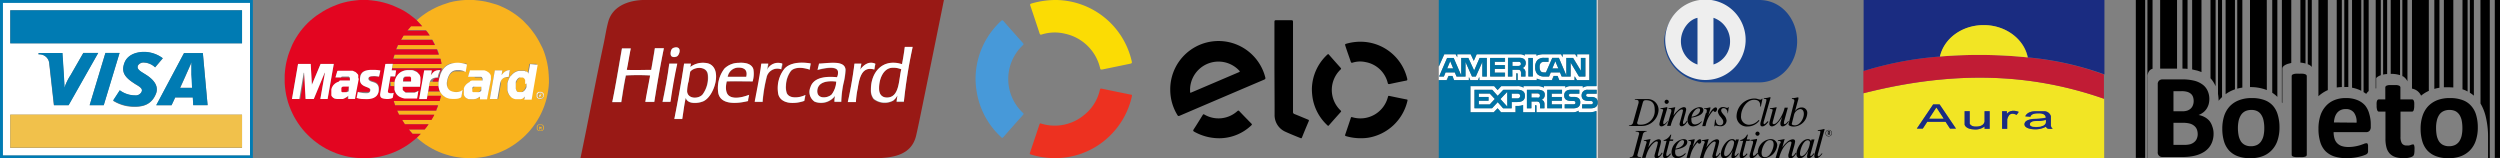 <svg xmlns="http://www.w3.org/2000/svg" viewBox="0 0 490 31.01"><rect x="0" y="0" width="490" height="31.01" fill="#808080" stroke="none"/><title>pvideosAtivo 22formas-de-pagamento</title><g id="Camada_2" data-name="Camada 2"><g id="Layer_1" data-name="Layer 1"><polygon points="80.86 26.22 80.78 26.14 80.85 26.22 80.86 26.22" style="fill:none"/><polygon points="78.22 22.48 78.2 22.45 78.22 22.48 78.22 22.48" style="fill:none"/><polygon points="79.33 24.35 79.3 24.3 79.33 24.35 79.33 24.35" style="fill:none"/><polygon points="79.85 5.95 79.85 5.95 79.85 5.95 79.85 5.95" style="fill:none"/><polygon points="106.03 24.83 106.01 24.82 105.99 24.81 105.97 24.8 105.94 24.8 105.92 24.8 105.88 24.8 105.73 24.8 105.73 24.9 105.73 25 105.86 25 105.91 25 105.94 24.99 105.97 24.98 106 24.97 106.02 24.95 106.03 24.94 106.04 24.91 106.04 24.9 106.04 24.87 106.04 24.85 106.03 24.83" style="fill:none"/><polygon points="76.57 16.02 76.4 16.02 76.45 16.87 76.62 16.87 76.58 16.28 76.57 16.02" style="fill:none"/><polygon points="77.06 11.56 77.07 11.53 77.06 11.56 77.06 11.56" style="fill:none"/><path d="M106.43,24.9l0-.11-.06-.1-.06-.09-.09-.07-.1-.06-.11,0-.12,0-.12,0-.12,0-.1.06-.08.07-.07.09-.05.1,0,.11h0V25h0v.13l0,.11.05.1.07.09.08.07.1.06.12,0H106l.11,0,.1-.06.09-.07.06-.09.06-.1,0-.11V25h0v-.11Zm-.29,0v0l0,0,0,0,0,0H106l.16.26H106l-.16-.26h-.13v.26h-.13v-.6h.45l0,0,0,0,0,0v.12Z" style="fill:none"/><path d="M107.55,14.68l-.06-.78-.1-.78-.14-.76-.17-.74-.21-.74-.24-.72-.28-.7L106,8.78l-.34-.67-.38-.65-.4-.63-.44-.61L104,5.64l-.48-.56L103,4.54,102.48,4l-.57-.49-.58-.46-.61-.43-.63-.41-.65-.37-.67-.34-.69-.31-.7-.28L96.65.7,95.92.49,95.17.31,94.4.18l-.77-.1L92.84,0,92,0l-.8,0-.79.06-.77.1-.77.13-.75.18L87.43.7l-.72.24L86,1.22l-.68.31-.66.34L84,2.24l-.63.41-.61.43-.58.46L81.66,4l0,0,.54.51.51.54,0,0H80.56l-.71.84h3.63l.22.27.43.61.09.15H79.11l-.5.84h6.13l.16.29.35.67,0,.06H78.06l-.37.85h8l.19.47.19.56h-8.7l-.25.81v0h9.21v.06l.17.74,0,.22H77l-.14.85h9.8l.05.4,0-.05.09-.13.1-.14.1-.12.11-.12.11-.11.12-.1.12-.1.12-.09.14-.08.14-.08.14-.07.14-.06.16-.06.16,0,.16,0,.17,0,.18,0,.17,0,.19,0h.72l.15,0,.16,0,.15,0,.14,0,.14,0,.12,0,.12,0,.11,0,.09,0,.09,0,.07,0,.06,0,0,0h0l-.26,1.45-.07,0-.06,0-.08,0L91,14l-.07,0-.09,0-.09,0-.1,0-.1,0-.1,0-.11,0-.1,0h-.77l-.14,0-.15,0-.14,0-.15.06-.15.07-.14.1-.14.11-.14.14-.13.17-.13.19-.11.23-.11.26-.1.3-.08.33,0,.19,0,.18v.54l0,.17.05.15.06.16.07.14.1.14.11.12.12.11.15.09.16.08.18.07.19.05h.07L89,18h.7l.13,0,.14,0,.13,0,.13,0,.13-.06.12-.07.11-.08.1-.1L90.43,19l0,0,0,0-.05,0,0,0-.06,0-.07,0-.09,0-.09,0-.12,0-.14,0-.15,0-.19,0h-.7l-.3,0-.24,0-.24-.06-.24-.07-.24-.11L87.18,19,87,18.83l-.21-.18-.19-.21-.17-.24-.15-.26,0,0H83.91l-.14.84h2.65l-.14.62-.11.4h-9l.26.85H85.9l-.07.21-.28.7,0,.12H77.82l.38.81,0,0h6.89l-.21.4-.36.62H78.8l.5.8,0,.05H84l-.3.42-.46.59H80.12l.66.77.08.08h1.61l-.23.24L81.7,27l0,0,.53.45.58.46.61.44.63.4.65.38.66.34.68.31.71.28.72.24.73.21.75.18.77.13.77.1.79.06.8,0,.8,0,.79-.06.77-.1.77-.13.75-.18.73-.21.73-.24.7-.28.69-.31.67-.34.65-.38.63-.4.61-.44.58-.46.57-.48.54-.52.52-.54.48-.56.46-.59.44-.61.4-.63.38-.65.34-.67.31-.69.28-.7.24-.73.21-.73.17-.75.14-.77.1-.77.06-.79,0-.8Zm-11.9,3.56-.22,1.16v0H94.05v-.55L94,19l-.09.08-.11.07-.11.07-.13.07-.13.06-.13.05-.15,0-.15.05-.14,0-.16,0H92.4l-.15,0-.14,0-.19,0-.17-.06-.15-.07-.14-.08-.12-.08-.11-.1-.08-.1-.07-.11L91,18.73,91,18.61l0-.12,0-.12,0-.12V17.9l0-.21,0-.2,0-.18.06-.18.08-.17.11-.16.11-.15.12-.13.14-.12.14-.11.16-.11L92,16.1l.17-.07.17-.06.18-.05.18,0h1.79l0-.09,0-.11v-.1h0l0-.11-.05-.09-.06-.09-.07-.07-.09-.07-.11,0-.11,0h-.92L93,15h-.17l-.16,0-.15,0-.15,0-.14,0-.12,0-.12,0-.09,0-.07,0-.05,0,0,0L92.06,14v0h0l.11,0,.12,0,.13,0,.12,0,.13,0,.13,0,.15,0h1.58l.16,0,.17,0,.17.05.16.06.17.07.15.1.16.1.13.11.12.13.11.15.08.16.06.17,0,.19v.2l0,.21ZM99,15.17l-.15.05-.14.06-.12.08-.1.08-.09.09-.09.1-.07.11-.06.11,0,.11,0,.12,0,.11,0,.12,0,.11-.53,3H96l1-5.6h1.47l-.16.94.07-.1.08-.1.08-.09.08-.09.08-.09.09-.08.09-.07L99,14l.1-.06.1-.06.11-.05.12,0,.12,0,.13,0,.15,0h.14l-.23,1.34h-.34l-.18,0Zm5.14,4.23H102.7l.1-.58v-.05l-.08.1-.09.09-.09.09-.09.07-.1.07-.09.06-.09,0-.1.05-.1,0-.1,0-.1,0-.11,0h-.41l-.27,0-.25-.06-.23-.09-.21-.12L100.1,19l-.17-.18-.14-.19-.13-.22-.1-.24L99.47,18l-.06-.26,0-.27V16.9l0-.26,0-.27.07-.31.1-.29.11-.27.13-.25L100,15l.16-.21.16-.19.18-.17.18-.16.19-.13.2-.11.2-.09.21-.07.21-.05.21,0h.36l.15,0,.14,0,.12,0,.12,0,.11.05.1.06.1.05.08.07.08.07.07.06.06.07,0,.07,0,.07,0,.06,0,.06.37-2h1.42Zm2.43-.53,0,.14-.07.12-.09.11-.11.09-.13.06-.14.05h-.29l-.13-.05-.13-.06-.11-.09-.09-.11-.07-.12,0-.14,0-.16v-.15l0-.14.07-.13.09-.1.11-.09.13-.07.13,0H106l.14,0,.13.07.11.09.09.1.07.13,0,.14v.15Z" style="fill:#f9b31e"/><polygon points="103.17 15.94 103.14 15.8 103.11 15.68 103.06 15.56 103.01 15.46 102.95 15.36 102.88 15.27 102.8 15.2 102.72 15.14 102.62 15.09 102.52 15.07 102.41 15.06 102.27 15.07 102.14 15.09 102.02 15.13 101.9 15.18 101.8 15.25 101.69 15.34 101.6 15.42 101.51 15.52 101.43 15.64 101.36 15.76 101.29 15.88 101.23 16.02 101.18 16.16 101.14 16.3 101.1 16.45 101.07 16.61 101.04 16.84 101.05 17.09 101.09 17.34 101.16 17.59 101.26 17.8 101.4 17.98 101.57 18.09 101.78 18.13 101.92 18.12 102.06 18.09 102.19 18.05 102.31 18 102.42 17.93 102.52 17.86 102.62 17.77 102.71 17.67 102.79 17.57 102.86 17.45 102.93 17.33 102.99 17.21 103.04 17.08 103.08 16.94 103.12 16.8 103.14 16.66 103.17 16.51 103.19 16.36 103.19 16.22 103.18 16.07 103.17 15.94" style="fill:#f9b31e"/><polygon points="94.32 16.82 94.28 16.8 94.23 16.78 94.17 16.78 94.11 16.77 94.03 16.77 93.95 16.78 93.87 16.79 93.78 16.8 93.7 16.81 93.62 16.82 93.54 16.84 93.47 16.85 93.41 16.86 93.35 16.87 93.32 16.88 93.28 16.89 93.22 16.91 93.17 16.93 93.1 16.96 93.03 16.99 92.96 17.03 92.89 17.08 92.83 17.12 92.76 17.18 92.7 17.24 92.64 17.31 92.59 17.38 92.56 17.46 92.53 17.54 92.51 17.63 92.51 17.81 92.53 17.95 92.57 18.05 92.64 18.13 92.72 18.18 92.8 18.22 92.89 18.23 92.98 18.24 93.14 18.23 93.28 18.22 93.42 18.19 93.54 18.15 93.66 18.11 93.76 18.07 93.85 18.01 93.93 17.95 94.01 17.89 94.07 17.82 94.13 17.76 94.17 17.69 94.21 17.63 94.24 17.57 94.26 17.5 94.27 17.45 94.3 17.3 94.32 17.15 94.34 17 94.35 16.87 94.34 16.84 94.32 16.82" style="fill:#f9b31e"/><polygon points="84.21 16.2 84.19 16.31 84.16 16.42 84.09 16.87 85.95 16.87 85.94 16.61 85.95 16.2 85.97 16.02 84.26 16.02 84.24 16.09 84.21 16.2" style="fill:#f9b31e"/><polygon points="77.27 16.85 77.3 16.42 77.32 16.25 77.35 16.06 77.36 16.02 76.57 16.02 76.58 16.28 76.62 16.87 77.27 16.87 77.27 16.85" style="fill:#f9b31e"/><path d="M106.43,18.59l0-.12-.06-.1-.06-.09-.09-.07-.1-.06-.11,0h-.24l-.12,0-.1.06-.08.07-.07.09-.05.1,0,.12v.25l0,.11.05.1.07.09.08.08.1.05.12,0H106l.11,0,.1-.05.09-.08.06-.09.06-.1,0-.11v-.25Zm-.29,0v0l0,0h0v0l0,0H106l.16.26H106l-.16-.26h-.13V19h-.13v-.63h.4l0,0,0,0,0,0,0,0v.12Z" style="fill:#f9b31e"/><polygon points="106.03 18.51 106.01 18.5 105.99 18.49 105.97 18.48 105.94 18.48 105.92 18.48 105.88 18.48 105.73 18.48 105.73 18.68 105.73 18.69 105.86 18.69 105.88 18.68 105.91 18.68 105.94 18.67 105.97 18.66 106 18.65 106.02 18.64 106.03 18.62 106.04 18.59 106.04 18.56 106.04 18.53 106.03 18.51" style="fill:#f9b31e"/><polygon points="68.37 16.82 68.34 16.8 68.29 16.79 68.23 16.78 68.17 16.78 68.09 16.78 68.01 16.78 67.92 16.78 67.83 16.79 67.75 16.8 67.67 16.82 67.59 16.82 67.52 16.84 67.45 16.86 67.4 16.87 67.36 16.88 67.32 16.9 67.26 16.92 67.2 16.95 67.13 16.98 67.07 17.01 66.99 17.05 66.92 17.09 66.85 17.14 66.78 17.2 66.72 17.26 66.66 17.32 66.61 17.39 66.58 17.46 66.54 17.55 66.53 17.63 66.52 17.81 66.55 17.95 66.6 18.05 66.67 18.13 66.75 18.18 66.84 18.22 66.92 18.23 67 18.24 67.16 18.23 67.3 18.22 67.44 18.2 67.56 18.16 67.66 18.13 67.76 18.08 67.85 18.03 67.93 17.98 68 17.92 68.06 17.86 68.11 17.8 68.15 17.74 68.19 17.68 68.22 17.61 68.25 17.56 68.26 17.5 68.31 17.35 68.34 17.18 68.37 17.01 68.4 16.87 68.39 16.85 68.37 16.82" style="fill:#e30520"/><polygon points="86.02 17.33 85.96 16.98 85.95 16.87 84.09 16.87 83.92 17.9 86.22 17.9 86.11 17.65 86.02 17.33" style="fill:#e30520"/><polygon points="80.92 15.82 80.91 15.69 80.9 15.57 80.88 15.47 80.84 15.37 80.81 15.28 80.75 15.2 80.7 15.13 80.64 15.07 80.57 15.02 80.49 14.97 80.41 14.93 80.33 14.89 80.25 14.87 80.16 14.86 80.06 14.85 79.96 14.85 79.87 14.87 79.78 14.89 79.69 14.92 79.6 14.96 79.53 15.01 79.45 15.07 79.38 15.13 79.31 15.2 79.25 15.28 79.19 15.37 79.14 15.46 79.1 15.55 79.06 15.65 79.03 15.76 79.01 15.87 78.99 15.95 80.91 15.95 80.92 15.82" style="fill:#e30520"/><path d="M82.24,26.46l.23-.24H80.85l-.07-.08-.66-.77h3.12l.46-.59.3-.42H79.33l0-.05-.5-.8h5.74l.36-.62.21-.4H78.22l0,0-.38-.81H85.5l0-.12.28-.7.07-.21H77.43l-.26-.85h9l.11-.4.14-.62H83.77l-.11.66h-1.5l1-5.6h1.5l-.19.94.08-.1.08-.11.07-.09.08-.09.08-.09.08-.08L85,14.1l.09-.07.09-.06.1-.05.11-.05.12,0,.13,0,.13,0,.15,0h.39l0,0,0,.06,0,.08,0,.09-.05.1,0,.1,0,.1,0,.14,0,.15,0,.15,0,.13,0,.12,0,.09,0,.06v0h-.36l-.18,0-.16,0-.15.05-.12.06-.12.06-.09.08-.09.08-.07.09-.06.09-.05.1,0,.1V16H86l0-.27,0-.21,0-.21.06-.2,0-.2.06-.18.06-.18.07-.18.08-.16.07-.16.08-.15.06-.1-.05-.4h-9.8l-.06.37h.87L77.45,15l-.92,0L76,17.87V18l0,.08,0,.07.07.06.1,0,.1,0,.12,0h.44l.08,0,.07,0,0,0h0l-.19,1,0,0,0,0,0,0,0,0h0l0,0h-.05l0,0,0,0h-.89l-.21,0-.19,0-.16,0-.14,0-.12,0-.1-.06-.09-.06-.07-.07,0-.07,0-.09,0-.09v-.32l0-.12,0-.13,1-5.71H77v.05h9.52l0-.22-.17-.74v-.06H77.06v0l.25-.81H86l-.19-.56-.19-.47h-8l.37-.85h7.22l0-.06-.35-.67-.16-.29H78.61l.5-.84h5.11l-.09-.15-.43-.61L83.48,6H79.85l.71-.84h2.21l0,0-.51-.54L81.7,4l0,0-.52-.46-.59-.46L80,2.65l-.63-.41-.65-.37L78,1.53l-.69-.31-.7-.28L75.9.7,75.16.49,74.41.31,73.65.18l-.77-.1L72.09,0l-.8,0-.8,0L69.7.08l-.77.1-.77.13-.75.18L66.67.7,66,.94l-.7.28-.69.31-.67.34-.65.37-.63.41L62,3.08l-.59.46L60.85,4l-.54.51-.52.54-.49.56-.46.58-.43.61-.4.63-.38.65-.34.67L57,9.46l-.28.7-.25.72-.2.74-.18.74-.13.76-.1.78-.06.78,0,.8,0,.8.06.79.1.77.13.77.18.75.2.73.25.73.28.7.31.69.34.67.38.65.4.63.43.61.46.59.49.56.52.54.54.52.56.48.59.46.61.44.63.4.65.38.67.34.69.31.7.28.72.24.74.21.75.18.77.13.77.1.79.06.8,0,.8,0,.79-.06.77-.1.76-.13.75-.18.74-.21.72-.24.7-.28.69-.31.66-.34.65-.38.63-.4.6-.44.59-.46.52-.45,0,0Zm-5.62-9.59h-.17l0-.84h1l0-.17.06-.22.08-.23.09-.22.12-.23.15-.22.16-.21.21-.2.23-.18.26-.15.3-.13.34-.1.38-.06.42,0h.21l.21,0,.22,0,.21.05.21.08.2.09.19.13.18.15.15.17.13.21.11.24.07.28,0,.32v.35l0,.4-.08.44,0,.32h-3.4v.25l0,.1,0,.1,0,.1,0,.1.07.08.07.09.08.08.08.08.1.06.09.06.11.05.1,0,.1,0,.14,0H80l.14,0h.69l.14,0,.14,0,.15,0,.14-.05.14-.06.16-.06.14-.08.15-.09-.21,1.29-.08,0-.08,0-.09,0-.07,0-.08,0-.09,0-.08,0h-.09l-.09,0H79.83l-.26,0-.26,0-.26-.06-.26-.08-.24-.1L78.31,19l-.22-.15-.2-.18-.18-.21-.15-.25-.13-.27-.09-.31,0-.35,0-.37ZM64.21,19.4H62.79l.9-5.13h-.06L61.5,19.4H59.9v-.22l0-.57-.05-.81,0-.93,0-.93-.05-.82,0-.6v-.25h-.08l-.86,5.13H57.23l1.19-6.87h2.47l.24,4.08,1.71-4.08h2.58Zm5.45-1.16-.21,1.16H68.13l0-.22,0-.19,0-.15,0-.07-.08.08-.08.08L68,19l-.11.07-.12.08-.13.06-.14.06-.14.06-.15,0-.15,0-.16,0-.15,0h-.31l-.14,0-.14,0L66,19.4l-.16,0-.15-.07-.13-.07-.12-.09-.1-.09-.09-.1-.07-.11-.06-.11,0-.11,0-.12,0-.11,0-.12v-.56l0-.19.06-.18.06-.18.09-.17.09-.15.11-.15.13-.13.13-.12.14-.11.16-.1.15-.08.17-.07L66.4,16l.18-.05.18,0h1.8v0l0-.1,0-.11v-.1l0-.11,0-.11-.07-.09-.08-.08-.1-.07-.11,0-.12,0H67l-.17,0-.16,0-.16,0-.15,0-.14,0-.12,0-.12,0-.09,0-.07,0-.06,0L66.11,14l.11-.05.12,0,.12,0,.13,0,.13,0,.13,0,.14,0H68.6l.16,0,.16,0,.17,0,.16.06.15.08.16.08.15.1.13.12.11.12.11.15.08.15,0,.17,0,.18v.2l0,.21ZM74.29,15H72.77l-.1,0-.09,0-.08,0-.07,0-.07,0,0,.05,0,0,0,.06,0,.05v.13l0,.07,0,.07,0,.06,0,.07.11.1.12.08.15.07.16.05.16.06.18.05.17.07.17.07.15.08.15.11.13.13.11.17.08.2.06.23,0,.28,0,.33,0,.25-.06.21-.09.2-.1.17-.12.16-.14.13-.14.11-.17.1-.16.08-.18.07-.17.05-.19,0-.18,0-.17,0H70.76l-.12,0h-.11l-.1,0h-.09l-.09,0-.09,0-.09,0-.08,0-.09,0L70.14,18h.1l.07,0,.09,0,.1,0,.1,0,.12,0,.12,0,.13,0,.14,0h.14l.15,0H72l.16,0,.12,0,.09-.06.07-.07L72.5,18l0-.09,0-.08,0-.08v-.15l0-.13-.09-.11-.13-.09-.16-.07L72,17.11,71.78,17l-.2-.08-.21-.09-.2-.11L71,16.61l-.17-.16-.13-.2L70.6,16l0-.28V15.4l0-.21,0-.19,0-.18.06-.17.09-.15.09-.14.11-.13.13-.11.15-.1.17-.09.19-.08.21,0,.23-.05.26,0,.28,0h1.44l.09,0h.39Z" style="fill:#e30520"/><polygon points="74.52 13.82 74.47 13.81 74.42 13.8 74.37 13.79 74.31 13.78 74.24 13.77 74.17 13.76 74.08 13.74 73.99 13.73 73.88 13.72 73.76 13.71 73.63 13.7 73.48 13.7 73.32 13.69 73.14 13.69 72.95 13.69 72.64 13.69 72.36 13.71 72.1 13.75 71.87 13.8 71.66 13.86 71.47 13.93 71.3 14.02 71.15 14.12 71.02 14.23 70.91 14.36 70.82 14.5 70.73 14.65 70.67 14.82 70.62 15 70.58 15.19 70.56 15.4 70.55 15.73 70.6 16.02 70.69 16.25 70.82 16.45 70.99 16.61 71.17 16.75 71.37 16.86 71.58 16.95 71.78 17.04 71.99 17.11 72.17 17.19 72.33 17.27 72.46 17.35 72.55 17.46 72.59 17.59 72.58 17.74 72.56 17.82 72.54 17.9 72.5 17.99 72.44 18.06 72.37 18.13 72.28 18.19 72.16 18.23 72 18.26 71.85 18.27 71.7 18.27 71.55 18.26 71.4 18.26 71.25 18.24 71.11 18.23 70.97 18.21 70.84 18.18 70.72 18.16 70.6 18.14 70.5 18.12 70.4 18.1 70.31 18.07 70.24 18.05 70.18 18.04 70.14 18.03 69.9 19.18 69.99 19.21 70.07 19.25 70.16 19.28 70.25 19.3 70.33 19.32 70.44 19.34 70.53 19.36 70.64 19.37 70.76 19.39 70.89 19.4 71.03 19.41 71.19 19.41 71.36 19.42 71.54 19.42 71.75 19.43 71.98 19.43 72.14 19.42 72.31 19.41 72.48 19.39 72.66 19.36 72.85 19.32 73.02 19.27 73.2 19.2 73.36 19.12 73.53 19.02 73.67 18.91 73.81 18.78 73.93 18.62 74.03 18.45 74.12 18.25 74.18 18.04 74.22 17.79 74.24 17.46 74.22 17.18 74.16 16.95 74.08 16.75 73.97 16.59 73.84 16.45 73.69 16.34 73.54 16.25 73.37 16.19 73.2 16.12 73.02 16.07 72.86 16.02 72.7 15.96 72.55 15.89 72.43 15.81 72.32 15.71 72.27 15.64 72.23 15.57 72.21 15.51 72.19 15.44 72.19 15.38 72.2 15.31 72.23 15.26 72.26 15.2 72.31 15.15 72.36 15.1 72.43 15.06 72.5 15.02 72.58 14.99 72.67 14.96 72.77 14.94 72.87 14.93 73.02 14.92 73.16 14.91 73.28 14.9 73.39 14.9 73.49 14.91 73.58 14.91 73.67 14.92 73.74 14.93 73.81 14.94 73.88 14.95 73.95 14.96 74.01 14.97 74.08 14.98 74.15 14.99 74.22 15 74.29 15.01 74.56 13.82 74.52 13.82" style="fill:#fff"/><polygon points="75.53 12.53 74.53 18.24 74.52 18.37 74.5 18.49 74.5 18.6 74.51 18.71 74.53 18.81 74.55 18.9 74.59 18.99 74.64 19.06 74.71 19.13 74.8 19.2 74.9 19.25 75.02 19.29 75.16 19.33 75.33 19.36 75.51 19.38 75.72 19.4 76.11 19.4 76.2 19.39 76.29 19.38 76.37 19.37 76.43 19.36 76.5 19.35 76.56 19.34 76.61 19.32 76.66 19.31 76.71 19.29 76.76 19.28 76.8 19.26 76.84 19.25 76.87 19.23 76.91 19.2 76.95 19.18 76.98 19.16 77.17 18.18 77.16 18.19 77.12 18.2 77.08 18.22 77.01 18.24 76.92 18.26 76.83 18.27 76.73 18.29 76.61 18.29 76.49 18.28 76.37 18.26 76.27 18.23 76.17 18.19 76.1 18.13 76.05 18.07 76.03 17.98 76.03 17.87 76.53 14.95 77.45 14.98 77.64 13.8 76.77 13.8 76.83 13.43 76.97 12.58 76.98 12.53 75.53 12.53" style="fill:#fff"/><path d="M77.32,16.26l0,.16,0,.43v0l0,.37,0,.35.09.31.13.27.15.25.18.21.2.18.22.15.24.13.24.1.26.08.26.06.26,0,.26,0H81l.09,0h.09l.08,0,.09,0,.08,0,.07,0,.09,0,.08,0,.08,0L82,17.82l-.15.09-.14.08-.16.06-.14.06-.14.05-.15,0-.14,0-.14,0h-.69l-.14,0h-.13l-.14,0-.1,0-.1,0-.11-.05L79.34,18l-.1-.06-.08-.08-.08-.08L79,17.71l-.07-.08,0-.1,0-.1,0-.1,0-.1V17h3.4l0-.32.08-.44,0-.4v-.35l0-.32-.07-.28-.11-.24L82,14.42l-.15-.17-.18-.15L81.45,14l-.2-.09L81,13.8l-.21-.05-.22,0-.21,0h-.21l-.42,0-.38.06-.34.1-.3.13-.26.15-.23.18-.21.2-.16.21-.15.22-.12.23-.09.22-.08.23-.06.22,0,.17v0ZM79,15.87l0-.11,0-.11,0-.1,0-.09,0-.09.06-.09.06-.08.07-.07.07-.06.07-.06.08,0,.09,0,.09,0,.09,0,.09,0h.29l.08,0,.08,0,.08,0,.08,0,.07.05.06.06,0,.07.06.08,0,.09,0,.1,0,.11V16H79Z" style="fill:#fff"/><polygon points="86.54 14.08 86.47 14.24 86.39 14.4 86.32 14.58 86.26 14.76 86.2 14.94 86.15 15.14 86.09 15.34 86.05 15.55 86 15.76 85.97 16.02 85.95 16.2 85.94 16.61 85.95 16.87 85.96 16.98 86.02 17.33 86.11 17.65 86.22 17.9 86.24 17.94 86.39 18.2 86.56 18.44 86.75 18.64 86.96 18.83 87.18 18.98 87.41 19.11 87.65 19.21 87.89 19.29 88.13 19.35 88.37 19.37 88.67 19.39 88.93 19.39 89.17 19.39 89.37 19.38 89.56 19.36 89.71 19.34 89.85 19.31 89.97 19.27 90.06 19.24 90.15 19.2 90.22 19.17 90.28 19.13 90.33 19.09 90.37 19.06 90.4 19.03 90.43 19 90.67 17.61 90.56 17.7 90.45 17.78 90.33 17.85 90.2 17.91 90.07 17.95 89.94 17.99 89.8 18.01 89.67 18.03 89.53 18.04 89.4 18.04 89.28 18.04 89.17 18.03 89.06 18.02 88.97 18.01 88.89 17.99 88.82 17.98 88.63 17.93 88.45 17.86 88.28 17.78 88.14 17.69 88.02 17.58 87.91 17.46 87.81 17.32 87.74 17.18 87.68 17.02 87.63 16.87 87.59 16.7 87.58 16.52 87.57 16.34 87.58 16.16 87.61 15.98 87.64 15.79 87.72 15.46 87.82 15.16 87.93 14.9 88.05 14.67 88.17 14.48 88.3 14.31 88.44 14.17 88.58 14.06 88.72 13.96 88.87 13.89 89.02 13.83 89.16 13.79 89.31 13.77 89.45 13.75 89.59 13.74 89.72 13.74 89.85 13.74 89.97 13.74 90.09 13.75 90.22 13.76 90.33 13.78 90.44 13.8 90.53 13.82 90.63 13.84 90.73 13.88 90.82 13.91 90.91 13.94 90.98 13.97 91.06 14.01 91.14 14.04 91.2 14.07 91.27 14.11 91.53 12.66 91.5 12.65 91.45 12.63 91.39 12.61 91.32 12.58 91.23 12.55 91.14 12.52 91.03 12.49 90.91 12.46 90.78 12.43 90.65 12.4 90.51 12.37 90.36 12.35 90.2 12.33 90.05 12.31 89.89 12.3 89.72 12.3 89.52 12.3 89.33 12.31 89.14 12.33 88.97 12.36 88.79 12.39 88.62 12.43 88.46 12.47 88.3 12.52 88.14 12.58 88 12.64 87.86 12.71 87.72 12.79 87.58 12.87 87.46 12.96 87.34 13.06 87.22 13.16 87.11 13.27 87 13.39 86.9 13.52 86.81 13.64 86.71 13.78 86.68 13.83 86.62 13.93 86.54 14.08" style="fill:#fff"/><path d="M103.91,12.56l-.37,2,0-.06,0-.06,0-.07,0-.07-.06-.07-.07-.06-.08-.07-.08-.07L103,14l-.1-.06-.11-.05-.12,0-.12,0-.14,0-.15,0h-.36l-.21,0-.21.05-.21.07-.2.09-.2.11-.19.13-.18.16-.18.17-.16.19L100,15l-.13.23-.13.25-.11.27-.1.29-.07.31,0,.27,0,.26v.54l0,.27.06.26.09.24.1.24.13.22.14.19.17.18.19.15.21.12.23.09.25.06.27,0h.41l.11,0,.1,0,.1,0,.1,0,.1-.05.09,0,.09-.06.1-.07.09-.07.09-.09.09-.09.08-.1v.05l-.1.58h1.45l1.18-6.84Zm-.72,3.8,0,.15,0,.15,0,.14,0,.14,0,.14-.05.13-.06.12-.07.12-.07.12-.08.1-.09.1-.1.09-.1.07-.11.07-.12.05-.13,0-.13,0h-.15l-.21,0L101.4,18l-.14-.18-.1-.21-.07-.25,0-.25v-.25l0-.23,0-.16,0-.15,0-.14,0-.14.06-.14.07-.12.07-.12.08-.12.09-.1.09-.09.1-.08.11-.07.12,0,.12,0,.13,0h.25l.1,0,.1.05.08.06.08.07.07.09.06.1.06.1,0,.12,0,.13,0,.13,0,.13v.29Z" style="fill:#fff"/><path d="M70.22,15.27v-.2l0-.18,0-.17-.08-.15L70,14.42l-.11-.12-.13-.12-.15-.1L69.4,14l-.15-.08-.16-.06-.17,0-.16,0-.16,0H67l-.14,0-.13,0-.13,0-.13,0-.12,0-.12,0-.11.05-.37,1.26.06,0,.07,0,.09,0,.12,0,.12,0,.14,0,.15,0,.16,0,.16,0L67,15h1.11l.12,0,.11,0,.1.07.08.08.07.09,0,.11,0,.11v.1l0,.11,0,.1v0h-1.8l-.18,0L66.4,16l-.17.06-.17.07-.15.08-.16.1-.14.11-.13.12-.13.13-.11.15-.09.15-.09.17-.06.18-.06.18,0,.19v.56l0,.12,0,.11,0,.12,0,.11.06.11.07.11.09.1.1.09.12.09.13.07.15.07.16,0,.19.05.14,0,.14,0h.31l.15,0,.16,0,.15,0,.15,0,.14-.06.14-.06.13-.06.12-.08L68,19l.1-.08.08-.08.08-.08,0,.07,0,.15,0,.19,0,.22h1.32l.21-1.16.53-2.76ZM68.37,17l0,.17,0,.17,0,.15v.06l0,.06,0,.06,0,.06,0,.06,0,.06-.06.06-.07.06-.08.05-.09,0-.1.05-.1,0-.12,0-.14,0h-.46l-.09,0-.08-.06-.07-.08,0-.1,0-.14v-.26l0-.09,0-.07,0-.07.06-.06.06-.06.07-.06.08-.05.06,0,.08,0,.06,0,.07,0,.06,0,.06,0,0,0h.09l.07,0h.07l.08,0h.67l0,0,0,0v0Z" style="fill:#fff"/><polygon points="62.84 12.53 61.13 16.61 60.9 12.53 58.42 12.53 57.23 19.4 58.66 19.4 59.52 14.27 59.56 14.27 59.59 14.27 59.6 14.27 59.61 14.52 59.65 15.12 59.7 15.94 59.75 16.87 59.8 17.8 59.85 18.61 59.88 19.18 59.9 19.4 61.5 19.4 63.63 14.27 63.69 14.27 62.79 19.4 64.21 19.4 65.42 12.53 62.84 12.53" style="fill:#fff"/><path d="M96.22,15.27v-.2l0-.19-.06-.17-.08-.16-.11-.15-.12-.13-.13-.11-.16-.1-.15-.1-.17-.07-.16-.06-.17-.05-.17,0-.16,0H93l-.15,0-.13,0-.13,0-.12,0-.13,0-.12,0-.11,0h0v0l-.37,1.27,0,0,.05,0,.07,0,.09,0,.12,0,.12,0,.14,0,.15,0,.15,0,.16,0H93l.17,0h.92l.11,0,.11,0,.09.07.07.07.06.09.05.09,0,.11h0v.1l0,.11,0,.09H92.72l-.18,0-.18.05-.17.06L92,16.1l-.16.08-.16.11-.14.11-.14.12-.12.13-.11.15-.11.16-.08.17-.06.18,0,.18,0,.2,0,.21v.35l0,.12,0,.12,0,.12.05.12.07.11.07.11.08.1.11.1.12.08.14.08.15.07.17.06.19,0,.14,0,.15,0h.29l.16,0,.14,0,.15-.05.15,0,.13-.05.13-.06.13-.07.11-.07.11-.07L94,19l.08-.08v.55h1.38v0l.22-1.16.55-2.76ZM94.34,17l0,.15,0,.15,0,.15v.06l0,.06,0,.06,0,.06,0,.07-.06.06-.06.07-.08.06-.08.06-.09,0-.1.05-.12,0-.12,0-.13,0H92.8l-.08,0-.08-.06-.07-.08,0-.1,0-.14v-.18l0-.09,0-.08,0-.08,0-.07.06-.07.06-.06.06-.06.07,0L93,17,93,17l.07,0,.06,0,.06,0,0,0h.27l.08,0h.61l0,0h0l0,0V17Z" style="fill:#fff"/><path d="M106.13,18.48l0,0,0,0,0,0,0,0h-.4V19h.13v-.26h.13L106,19h.1l-.16-.26h.11l0,0v0h0l0,0v-.16Zm-.09.11v0h0l0,0h-.27v-.2h.3v.08Z" style="fill:#fff"/><path d="M106.58,18.56l0-.14-.07-.13-.09-.1-.11-.09-.13-.07L106,18h-.29l-.13,0-.13.07-.11.09-.09.1-.07.13,0,.14v.15l0,.16,0,.14.07.12.09.11.11.09.13.06.13.05H106l.14-.05.13-.06.11-.09.09-.11.07-.12,0-.14,0-.16v-.15Zm-.15.28,0,.11-.06.1-.06.09-.09.08-.1.05-.11,0h-.24l-.12,0-.1-.05-.08-.08-.07-.09-.05-.1,0-.11v-.25l0-.12.05-.1.07-.09.08-.07.1-.06.12,0H106l.11,0,.1.06.09.07.06.09.06.1,0,.12v.25Z" style="fill:#fff"/><polygon points="99.57 15.08 99.64 15.08 99.68 15.08 99.7 15.08 99.93 13.74 99.79 13.75 99.64 13.77 99.51 13.79 99.39 13.83 99.27 13.87 99.16 13.92 99.06 13.98 98.96 14.04 98.87 14.12 98.78 14.19 98.69 14.27 98.61 14.36 98.53 14.45 98.45 14.54 98.37 14.64 98.3 14.74 98.46 13.8 96.99 13.8 96.01 19.4 97.48 19.4 98.01 16.42 98.03 16.31 98.06 16.19 98.1 16.08 98.14 15.96 98.19 15.85 98.25 15.74 98.32 15.63 98.41 15.53 98.5 15.45 98.6 15.36 98.72 15.28 98.86 15.22 99.01 15.17 99.18 15.13 99.36 15.09 99.57 15.08" style="fill:#fff"/><polygon points="84.16 16.42 84.19 16.31 84.21 16.2 84.24 16.09 84.26 16.02 84.27 15.98 84.31 15.88 84.37 15.78 84.43 15.69 84.5 15.6 84.59 15.52 84.68 15.44 84.8 15.38 84.92 15.32 85.07 15.27 85.23 15.23 85.41 15.2 85.61 15.19 85.63 15.19 85.65 15.19 85.67 15.2 85.7 15.2 85.73 15.2 85.75 15.21 85.76 15.21 85.77 15.21 85.78 15.19 85.79 15.13 85.81 15.04 85.84 14.92 85.87 14.79 85.91 14.64 85.96 14.49 86 14.35 86.05 14.25 86.1 14.15 86.15 14.05 86.2 13.96 86.25 13.88 86.29 13.82 86.31 13.78 86.32 13.77 86.32 13.77 86.3 13.76 86.27 13.76 86.23 13.75 86.2 13.75 86.16 13.74 86.12 13.74 86.08 13.74 85.92 13.75 85.78 13.77 85.64 13.79 85.51 13.82 85.39 13.87 85.28 13.92 85.18 13.97 85.09 14.03 85 14.1 84.92 14.18 84.84 14.26 84.76 14.35 84.68 14.44 84.61 14.54 84.53 14.64 84.45 14.74 84.64 13.8 83.14 13.8 82.16 19.4 83.64 19.4 83.66 19.4 83.77 18.74 83.92 17.9 84.09 16.87 84.16 16.42" style="fill:#fff"/><path d="M106.58,24.88l0-.14-.07-.12-.09-.1-.11-.08-.13-.07-.14,0-.14,0-.15,0-.13,0-.13.07-.11.08-.09.1-.07.12,0,.14v0l0,.12h0l0,.15,0,.14.07.13.09.11.11.09.13.06.13,0,.15,0,.14,0,.14,0,.13-.06.11-.09.09-.11.07-.13,0-.14,0-.15h0l0-.12Zm-.14.15v.13l0,.11-.06.1-.06.09-.09.07-.1.06-.11,0h-.24l-.12,0-.1-.06-.08-.07-.07-.09-.05-.1,0-.11V25h0v-.11h0l0-.11.05-.1.07-.09.08-.07.1-.06.12,0,.12,0,.12,0,.11,0,.1.06.09.07.06.09.06.1,0,.11h0V25Z" style="fill:#f9b31e"/><path d="M106.13,24.82l0,0,0,0,0,0h-.45v.6h.13v-.26h.13l.16.26h.1l-.16-.26h.11l0,0,0,0,0,0v-.15Zm-.09.08h0v0h0l0,0h-.09l0,0h-.13V24.8h.3v.07Z" style="fill:#f9b31e"/><path d="M0,0V31H49.56V0ZM49,30.43H.58V.58H49Z" style="fill:#007bb3"/><path d="M37.55,14.58c0-.76,0-1.78,0-2.41h0c-.16.51-.89,2-1.21,2.79l-1,2.24h2.43Z" style="fill:#fff"/><path d="M.58,30.43H49V.58H.58ZM2,2H47.44V8.49H2ZM12.65,17.15a10.45,10.45,0,0,1,1.19-2.43l2.49-4.34h2.89l-5.8,10.24H10.55l-.91-8.13a1.93,1.93,0,0,0-2.1-1.83l0-.27h4.67l.27,4.1c0,.64.14,1.75.1,2.66Zm8-6.77h2.77l-3.1,10.24H17.57Zm2.82,7.34a5.07,5.07,0,0,0,3,1,1.27,1.27,0,0,0,1.21-.58c.39-.67-.09-1-1.17-1.64L26,16.15c-1.6-1.09-2.29-2.13-1.54-3.95.49-1.16,1.76-2,3.86-2a6.21,6.21,0,0,1,3.6,1.24l-1.51,1.78a3.37,3.37,0,0,0-2.15-.94,1.28,1.28,0,0,0-1.18.53c-.29.57.09,1,.93,1.48l.64.4c1.95,1.23,2.41,2.52,1.92,3.72-.84,2.08-2.48,2.54-4.2,2.54a7.77,7.77,0,0,1-4.18-1.17ZM36.07,10.4h3.69l.93,10.22H37.87l-.08-1.52H34.34l-.71,1.53h-3ZM2,22.47H47.44V29H2Z" style="fill:#fff"/><rect x="2.02" y="2.02" width="45.42" height="6.47" style="fill:#007bb3"/><rect x="2.02" y="22.47" width="45.42" height="6.47" style="fill:#f1c14b"/><polygon points="23.44 10.38 20.67 10.38 17.57 20.62 20.34 20.62 23.44 10.38" style="fill:#007bb3"/><path d="M12.52,14.49l-.27-4.1H7.58l0,.27a1.93,1.93,0,0,1,2.1,1.83l.91,8.13h2.87l5.8-10.24H16.33l-2.49,4.34a10.45,10.45,0,0,0-1.19,2.43h0C12.66,16.24,12.53,15.13,12.52,14.49Z" style="fill:#007bb3"/><path d="M34.34,19.09h3.45l.08,1.52h2.82L39.76,10.4H36.07L30.62,20.62h3ZM36.29,15c.32-.75,1.05-2.28,1.21-2.79h0c0,.63,0,1.65,0,2.41l.14,2.62H35.26Z" style="fill:#007bb3"/><path d="M30.55,18.37c.49-1.2,0-2.49-1.92-3.72l-.64-.4c-.84-.52-1.22-.91-.93-1.48a1.28,1.28,0,0,1,1.18-.53,3.37,3.37,0,0,1,2.15.94L31.9,11.4a6.21,6.21,0,0,0-3.6-1.24c-2.1,0-3.37.88-3.86,2-.75,1.82-.06,2.86,1.54,3.95l.54.35c1.08.61,1.56,1,1.17,1.64a1.27,1.27,0,0,1-1.21.58,5.07,5.07,0,0,1-3-1l-1.32,2a7.77,7.77,0,0,0,4.18,1.17C28.07,20.91,29.71,20.45,30.55,18.37Z" style="fill:#007bb3"/><path d="M229.37,17.65A9.46,9.46,0,0,1,248,15.18c.06.22,0,.32-.2.42q-8.29,3.53-16.58,7.08c-.24.11-.34.06-.46-.15A9.47,9.47,0,0,1,229.37,17.65Zm3.89-.08a2.81,2.81,0,0,0,0,.29c0,.37,0,.37.33.23l9.21-3.93c.18-.08.29-.11.09-.32a5.57,5.57,0,0,0-9.64,3.73Z"/><path d="M207.07,0a15.42,15.42,0,0,1,14.69,11.76c.16.65.16.65-.49.78L216,13.63c-.25,0-.31,0-.37-.24a9,9,0,0,0-6.93-6.79,8.48,8.48,0,0,0-4.55.17c-.22.07-.3,0-.38-.19-.6-1.84-1.22-3.68-1.84-5.52-.07-.21,0-.28.17-.35A16.81,16.81,0,0,1,207.07,0Z" style="fill:#fbdc04"/><path d="M191.21,15.48a15.46,15.46,0,0,1,5-11.37c.19-.18.28-.18.46,0,1.26,1.45,2.54,2.88,3.82,4.32.15.16.17.26,0,.42a9.1,9.1,0,0,0,0,13.27c.19.17.15.26,0,.42-1.28,1.44-2.56,2.88-3.82,4.32-.18.21-.28.19-.46,0a15.42,15.42,0,0,1-4.81-9.09A15,15,0,0,1,191.21,15.48Z" style="fill:#4799d9"/><path d="M206.81,31a16.1,16.1,0,0,1-4.79-.73c-.17-.05-.22-.1-.16-.29q.94-2.79,1.88-5.6c.08-.26.21-.19.38-.14a9,9,0,0,0,8.33-1.67,8.72,8.72,0,0,0,3.12-4.93c.06-.25.13-.32.39-.26q2.85.6,5.7,1.17c.22,0,.23.13.19.32A15.42,15.42,0,0,1,218,26.14a15.32,15.32,0,0,1-8.52,4.62A16.67,16.67,0,0,1,206.81,31Z" style="fill:#ed3120"/><path d="M249.79,13.3c0-3,0-6,0-9,0-.29.09-.34.35-.34,1,0,2,0,2.93,0,.28,0,.36.06.36.35q0,8.79,0,17.58a.41.41,0,0,0,.31.47c.88.35,1.74.72,2.62,1.08.19.07.23.14.14.34-.45,1.05-.89,2.1-1.31,3.16-.08.18-.15.19-.3.12-1-.4-1.94-.78-2.89-1.21a3.56,3.56,0,0,1-2.18-3.38c0-.67,0-1.33,0-2Z"/><path d="M257.13,17.44a9.38,9.38,0,0,1,3-6.71c.14-.13.21-.18.36,0,.75.86,1.51,1.72,2.28,2.57.1.12.12.18,0,.31a5.53,5.53,0,0,0,0,8.05c.12.12.12.18,0,.31-.77.86-1.54,1.72-2.3,2.59-.1.13-.17.14-.3,0A9.38,9.38,0,0,1,257.24,19,11.49,11.49,0,0,1,257.13,17.44Z"/><path d="M266.83,8.18a9.4,9.4,0,0,1,9,7.32c0,.19,0,.25-.18.29-1.12.22-2.22.45-3.33.69-.2,0-.27,0-.32-.21a5.47,5.47,0,0,0-4.41-4.11,4.85,4.85,0,0,0-2.48.12c-.21.07-.29,0-.36-.18C264.39,11,264,10,263.66,8.88c-.05-.17,0-.24.15-.29A9.9,9.9,0,0,1,266.83,8.18Z"/><path d="M266.67,27.09a9.84,9.84,0,0,1-2.86-.41c-.17-.06-.21-.11-.15-.29.37-1.09.74-2.18,1.1-3.27.05-.17.12-.2.28-.15a5.56,5.56,0,0,0,7-4c.05-.18.11-.21.28-.17q1.68.36,3.36.69c.17,0,.22.08.18.27A9.48,9.48,0,0,1,268.13,27,9.88,9.88,0,0,1,266.67,27.09Z"/><path d="M239.32,27.09a10,10,0,0,1-5.24-1.27c-.21-.12-.28-.21-.12-.46.6-.92,1.18-1.86,1.76-2.8.1-.16.16-.22.35-.1a5.5,5.5,0,0,0,6.44-.67c.16-.14.24-.16.4,0,.77.81,1.56,1.62,2.35,2.42.16.15.14.23,0,.36A9.14,9.14,0,0,1,239.32,27.09Z"/><path d="M135.31,13.12l0,0S135.31,13.14,135.31,13.12Z" style="fill:#991915"/><path d="M160.23,17.65c-.23,1.87,2,1.64,2.81.86a4.6,4.6,0,0,0,.9-2.52C162.11,15.77,160.42,16.1,160.23,17.65Z" style="fill:#991915"/><path d="M144.67,13.25a2.15,2.15,0,0,0-2,1.8h3.64C146.59,13.66,145.79,13.21,144.67,13.25Z" style="fill:#991915"/><path d="M135.27,14.05c-.12.59-.2,1.23-.32,1.9a7.31,7.31,0,0,0-.29,2c.16,1.47,2.2,1.49,3,.61a5.5,5.5,0,0,0,1-4C138.49,12.93,136.09,13.05,135.27,14.05Z" style="fill:#991915"/><path d="M133.33,0h-7.39c-3.26.15-5.93,1.47-6.7,4.18-.4,1.41-.62,3-.93,4.43-1.6,7.45-3,15.1-4.54,22.4h57.48c4.44,0,7.5-.94,8.32-4.47.38-1.64.75-3.49,1.12-5.29,1.43-7,2.86-14,4.32-21.25Zm-1.66,9.65a.87.87,0,0,1,.61-.32.83.83,0,0,1,.72.11c.46.4.06,1.37-.25,1.58s-.86.29-1.15,0S131.47,9.92,131.67,9.65ZM126.52,20c.28-1.76.64-3.44.94-5.18a41.88,41.88,0,0,0-4.76,0c-.36,1.68-.62,3.46-.9,5.22H120c.69-3.44,1.25-7,1.87-10.51h1.73c-.29,1.37-.5,2.83-.79,4.21,1.54.12,3.18,0,4.79,0,.25-1.41.5-2.82.72-4.25h1.8c-.71,3.42-1.31,7-1.88,10.51Zm3.31,0c.5-2.4,1-4.83,1.3-7.38,0-.05,0-.1,0-.11h1.54c-.53,2.41-1,4.92-1.33,7.49Zm8.21-.21c-1,.52-3.28.78-3.63-.58-.31,1.3-.46,2.76-.69,4.14h-1.55c.7-3.55,1.36-7.14,1.91-10.84h1.34c0,.24-.1.41-.11.65h0a4.09,4.09,0,0,1,3.6-.66C141.61,13.47,140.06,18.65,138,19.74Zm9.48-3.82c-1.68,0-3.41-.05-5.08,0-.26,1.1-.26,2.38.54,2.88,1.05.67,2.83.13,3.85-.25-.07.41-.17.78-.21,1.22-2.49.61-5.59.7-5.87-1.8A6.26,6.26,0,0,1,142,13.43a4,4,0,0,1,2.74-1.11c1.28-.1,2.53.16,2.88,1.19A5.34,5.34,0,0,1,147.52,15.92Zm2.77-.79A28.68,28.68,0,0,0,149.5,20H148c.47-2.46,1-4.89,1.3-7.49h1.36c-.09.41-.13.87-.25,1.26a2.38,2.38,0,0,1,3-1.26c0,.39-.16.71-.18,1.12A2.16,2.16,0,0,0,150.29,15.13Zm7.38,4.61c-2,.7-4.52.6-5.07-1.23a6.12,6.12,0,0,1,1.22-5.11c1.05-1.1,3-1.32,5.11-1-.05.41-.14.79-.18,1.22-1.27-.44-2.86-.58-3.67.22a5,5,0,0,0-1,2.88,3.74,3.74,0,0,0,.14,1.44c.49,1.27,2.6,1,3.71.39C157.81,19,157.76,19.37,157.67,19.74Zm7.64-3.24a20.78,20.78,0,0,0-.4,3.45h-1.33a4.54,4.54,0,0,1,.11-1.15,3.45,3.45,0,0,1-4,1.12,2.28,2.28,0,0,1-.83-2.78c.55-1.83,2.65-2.26,5.22-2a2,2,0,0,0,.18-1.16c-.27-1.22-3.12-.51-4-.28.1-.41.21-.8.29-1.23,1.83-.05,5.11-.75,5.22,1.23A13.53,13.53,0,0,1,165.31,16.5Zm2.81.75a16.52,16.52,0,0,0-.36,2.7h-1.59q.78-3.63,1.34-7.49h1.36c-.11.36-.12.84-.25,1.19.45-.69,1.59-1.84,3-1.15-.11.33-.14.73-.22,1.08C168.94,12.89,168.45,15.17,168.12,17.25Zm9,2.7h-1.41a7.44,7.44,0,0,1,.15-1.11c0-.1-.19.23-.29.36a3.06,3.06,0,0,1-.54.54,3.5,3.5,0,0,1-3.82-.33,2.7,2.7,0,0,1-.54-1.8c0-3.45,2.29-6.24,6.09-5,.23-1.07.4-2.19.54-3.35h1.55A98.17,98.17,0,0,0,177.16,20Z" style="fill:#991915"/><path d="M174.74,13.29c-1.66.19-2.49,2.27-2.44,4.14,0,1.07.54,1.72,1.58,1.69,2.44-.05,2.25-3.44,2.77-5.54A4,4,0,0,0,174.74,13.29Z" style="fill:#991915"/><path d="M128.36,9.44c-.22,1.43-.47,2.84-.72,4.25-1.61,0-3.25.08-4.79,0,.29-1.38.5-2.84.79-4.21h-1.73C121.29,13,120.73,16.51,120,20h1.76c.28-1.76.54-3.54.9-5.22a41.88,41.88,0,0,1,4.76,0c-.3,1.74-.66,3.42-.94,5.18h1.76c.57-3.56,1.17-7.09,1.88-10.51Z" style="fill:#fff"/><path d="M138.91,12.46a4.09,4.09,0,0,0-3.6.66s0,0,0,0l0,0h0c0-.24.09-.41.11-.65h-1.34c-.55,3.7-1.21,7.29-1.91,10.84h1.55c.23-1.38.38-2.84.69-4.14.35,1.36,2.66,1.1,3.63.58C140.06,18.65,141.61,13.47,138.91,12.46Zm-1.23,6.09c-.82.88-2.86.86-3-.61a7.31,7.31,0,0,1,.29-2c.12-.67.2-1.31.32-1.9.82-1,3.22-1.12,3.46.54A5.5,5.5,0,0,1,137.68,18.55Z" style="fill:#fff"/><path d="M131.17,12.46s0,.06,0,.11c-.34,2.55-.8,5-1.3,7.38h1.55c.37-2.57.8-5.08,1.33-7.49Z" style="fill:#fff"/><path d="M132.75,11c.31-.21.71-1.18.25-1.58a.83.83,0,0,0-.72-.11.87.87,0,0,0-.61.32c-.2.27-.37,1.07-.07,1.37S132.55,11.16,132.75,11Z" style="fill:#fff"/><path d="M154.18,18.19a3.74,3.74,0,0,1-.14-1.44,5,5,0,0,1,1-2.88c.81-.8,2.4-.66,3.67-.22,0-.43.13-.81.18-1.22-2.08-.35-4.06-.13-5.11,1a6.12,6.12,0,0,0-1.22,5.11c.55,1.83,3.05,1.93,5.07,1.23.09-.37.14-.78.22-1.16C156.78,19.16,154.67,19.46,154.18,18.19Z" style="fill:#fff"/><path d="M176.8,12.57c-3.8-1.2-6.13,1.59-6.09,5a2.7,2.7,0,0,0,.54,1.8,3.5,3.5,0,0,0,3.82.33,3.06,3.06,0,0,0,.54-.54c.1-.13.26-.46.29-.36a7.44,7.44,0,0,0-.15,1.11h1.41a98.17,98.17,0,0,1,1.73-10.73h-1.55C177.2,10.38,177,11.5,176.8,12.57Zm-2.92,6.55c-1,0-1.56-.62-1.58-1.69-.05-1.87.78-3.95,2.44-4.14a4,4,0,0,1,1.91.29C176.13,15.68,176.32,19.07,173.88,19.12Z" style="fill:#fff"/><path d="M171.58,12.5c-1.37-.69-2.51.46-3,1.15.13-.35.14-.83.25-1.19h-1.36Q167,16.31,166.17,20h1.59a16.52,16.52,0,0,1,.36-2.7c.33-2.08.82-4.36,3.24-3.67C171.44,13.23,171.47,12.83,171.58,12.5Z" style="fill:#fff"/><path d="M144.78,12.32A4,4,0,0,0,142,13.43,6.26,6.26,0,0,0,140.75,18c.28,2.5,3.38,2.41,5.87,1.8,0-.44.14-.81.21-1.22-1,.38-2.8.92-3.85.25-.8-.5-.8-1.78-.54-2.88,1.67-.05,3.4,0,5.08,0a5.34,5.34,0,0,0,.14-2.41C147.31,12.48,146.06,12.22,144.78,12.32Zm1.48,2.73h-3.64a2.15,2.15,0,0,1,2-1.8C145.79,13.21,146.59,13.66,146.26,15.05Z" style="fill:#fff"/><path d="M160.52,12.46c-.08.43-.19.82-.29,1.23.91-.23,3.76-.94,4,.28a2,2,0,0,1-.18,1.16c-2.57-.25-4.67.18-5.22,2a2.28,2.28,0,0,0,.83,2.78,3.45,3.45,0,0,0,4-1.12,4.54,4.54,0,0,0-.11,1.15h1.33a20.78,20.78,0,0,1,.4-3.45,13.53,13.53,0,0,0,.43-2.81C165.63,11.71,162.35,12.41,160.52,12.46ZM163,18.51c-.8.78-3,1-2.81-.86.19-1.55,1.88-1.88,3.71-1.66A4.6,4.6,0,0,1,163,18.51Z" style="fill:#fff"/><path d="M153.32,12.46a2.38,2.38,0,0,0-3,1.26c.12-.39.16-.85.25-1.26h-1.36c-.34,2.6-.83,5-1.3,7.49h1.55a28.68,28.68,0,0,1,.79-4.82,2.16,2.16,0,0,1,2.85-1.55C153.16,13.17,153.27,12.85,153.32,12.46Z" style="fill:#fff"/><path d="M482.09,22.57a2.18,2.18,0,0,0-.78-.76,2.56,2.56,0,0,0-1.24-.26,2.6,2.6,0,0,0-1.15.24,2.05,2.05,0,0,0-.82.7,3.29,3.29,0,0,0-.47,1.11,6.13,6.13,0,0,0-.16,1.49,7.83,7.83,0,0,0,.12,1.42,3.65,3.65,0,0,0,.42,1.14,2.08,2.08,0,0,0,.79.74,2.53,2.53,0,0,0,1.22.27,2.66,2.66,0,0,0,1.17-.24,2.21,2.21,0,0,0,.82-.7,3.51,3.51,0,0,0,.47-1.11,6.7,6.7,0,0,0,.15-1.49,7.83,7.83,0,0,0-.12-1.42A3.36,3.36,0,0,0,482.09,22.57Z" style="fill:none"/><path d="M459.72,21.31a2.15,2.15,0,0,0-1,.21,2,2,0,0,0-.7.57,2.76,2.76,0,0,0-.42.84,4.35,4.35,0,0,0-.17,1h4.42a3,3,0,0,0-.5-1.95A1.92,1.92,0,0,0,459.72,21.31Z" style="fill:none"/><path d="M443.25,22.57a2,2,0,0,0-.78-.76,2.49,2.49,0,0,0-1.23-.26,2.67,2.67,0,0,0-1.16.24,2.09,2.09,0,0,0-.81.7,3.52,3.52,0,0,0-.48,1.11,6.67,6.67,0,0,0-.16,1.49,7.8,7.8,0,0,0,.13,1.42,3.65,3.65,0,0,0,.42,1.14,2.08,2.08,0,0,0,.79.74,2.5,2.5,0,0,0,1.22.27,2.66,2.66,0,0,0,1.17-.24,2.11,2.11,0,0,0,.81-.7,3.3,3.3,0,0,0,.48-1.11,6.7,6.7,0,0,0,.15-1.49,7,7,0,0,0-.13-1.42A3.16,3.16,0,0,0,443.25,22.57Z" style="fill:none"/><path d="M430.05,24.66a2.25,2.25,0,0,0-.86-.44,5.22,5.22,0,0,0-1.38-.15H426v4.32h2.22a3.83,3.83,0,0,0,1.09-.13,2.23,2.23,0,0,0,.76-.41,1.8,1.8,0,0,0,.5-.65,2.13,2.13,0,0,0,.18-.9,2.59,2.59,0,0,0-.17-.95A1.78,1.78,0,0,0,430.05,24.66Z" style="fill:none"/><path d="M428.77,21.65a1.89,1.89,0,0,0,.66-.43,1.66,1.66,0,0,0,.39-.65,2.24,2.24,0,0,0,.13-.78,2.39,2.39,0,0,0-.14-.82,1.42,1.42,0,0,0-.42-.6,2,2,0,0,0-.71-.37,3.88,3.88,0,0,0-1.14-.13H426v3.94h1.72A2.81,2.81,0,0,0,428.77,21.65Z" style="fill:none"/><path d="M439.5,0h-1V17.38a7.66,7.66,0,0,1,1-.21Z"/><path d="M438.05,17.51V0h-1.83V18.46a7,7,0,0,1,1.09-.65C437.55,17.7,437.79,17.6,438.05,17.51Z"/><path d="M428.76,0h-1V13.45c.36,0,.7,0,1,.05Z"/><rect x="418.62" width="1.83" height="30.95"/><rect x="423.39" width="3.31" height="13.45"/><path d="M431.49,14.13V0h-1.83V13.61c.38.07.73.15,1.06.24Z"/><path d="M464.26,17.85V0h-1V18.05c.18.11.35.23.52.35A2.35,2.35,0,0,1,464.26,17.85Z"/><path d="M467.88,0h-.79V14.62a5.18,5.18,0,0,1,.79-.11Z"/><path d="M470.41,0h-1.83V14.48a5.59,5.59,0,0,1,1.83.25Z"/><path d="M462.81,17.81V0H461V17.19a6.46,6.46,0,0,1,1.66.53Z"/><path d="M444.29,0H441V17.07a8.76,8.76,0,0,1,3.3.58Z"/><path d="M451.88,0h-1V12.27a5.13,5.13,0,0,1,1,.18Z"/><path d="M446.36,0h-1V18.18a5.68,5.68,0,0,1,1,.81Z"/><path d="M459,0h-1V17.15a8.57,8.57,0,0,1,1-.09Z"/><path d="M460.27,0h-.79V17.06a6.63,6.63,0,0,1,.79,0Z"/><path d="M433.26,15.34a5.45,5.45,0,0,1,1,1.57V0h-1Z"/><path d="M476,17.83l.05,0V0h-3.3V17.37a2.39,2.39,0,0,1,1.78,1.38A6.88,6.88,0,0,1,476,17.83Z"/><path d="M483.65,17.93V0h-1V17.51a4.29,4.29,0,0,1,.63.23Z"/><path d="M465.82,15.2a2.66,2.66,0,0,1,.82-.46V0h-1V17.32h.09v-2Z"/><rect x="488.98" width="1.02" height="30.95"/><path d="M480.85,17.15V0H479V17.11c.22,0,.44,0,.66,0A10.9,10.9,0,0,1,480.85,17.15Z"/><path d="M484.88,0h-.79V18.18a5.67,5.67,0,0,1,.79.57Z"/><path d="M486.18,20.29a9.22,9.22,0,0,1,1,2.47,16.89,16.89,0,0,1,.48,4.24V31H488V0h-1.83Z"/><path d="M456.25,17.66V0h-1.84V18.86a6.81,6.81,0,0,1,1.62-1.1Z"/><path d="M434.73,18.43a9,9,0,0,1,.12,1.32,6.56,6.56,0,0,1,.67-.72V0h-.79Z"/><path d="M447.25,20.08l.09.13v-6.8c0-.46.74-.88,1.75-1.07V0h-1.84Z"/><path d="M471.86,15.94V0h-1V14.93l.09,0A2.41,2.41,0,0,1,471.86,15.94Z"/><path d="M420.88,31h.05V15.11a1.8,1.8,0,0,1,.37-1.27,1.24,1.24,0,0,1,.6-.36V0h-1Z"/><path d="M478.13,0h-1V17.42a8.15,8.15,0,0,1,1-.22Z"/><path d="M452.32,12.59a1.67,1.67,0,0,1,.79.53V0h-.79Z"/><path d="M433.06,23.71a3.35,3.35,0,0,0-.95-.76,3.9,3.9,0,0,0-1.19-.41,3.46,3.46,0,0,0,.89-.49,3,3,0,0,0,.67-.71,3.55,3.55,0,0,0,.41-.88,3.9,3.9,0,0,0,.14-1,3.78,3.78,0,0,0-.36-1.71,3.07,3.07,0,0,0-1-1.2A4.63,4.63,0,0,0,430,15.8a10,10,0,0,0-2.36-.24h-3.81a1,1,0,0,0-.64.23.93.93,0,0,0-.27.75V29.77a.87.87,0,0,0,.91,1h4a10.39,10.39,0,0,0,1.65-.12,7.35,7.35,0,0,0,1.4-.34,5.93,5.93,0,0,0,1.21-.6,4.06,4.06,0,0,0,.93-.87,3.89,3.89,0,0,0,.61-1.16,4.53,4.53,0,0,0,.23-1.47,3.88,3.88,0,0,0-.24-1.4A3.43,3.43,0,0,0,433.06,23.71ZM426,17.87h1.55a3.88,3.88,0,0,1,1.14.13,2,2,0,0,1,.71.37,1.42,1.42,0,0,1,.42.6,2.39,2.39,0,0,1,.14.82,2.24,2.24,0,0,1-.13.78,1.66,1.66,0,0,1-.39.65,1.89,1.89,0,0,1-.66.43,2.81,2.81,0,0,1-1.06.16H426Zm4.57,9.33a1.8,1.8,0,0,1-.5.65,2.23,2.23,0,0,1-.76.41,3.83,3.83,0,0,1-1.09.13H426V24.07h1.82a5.22,5.22,0,0,1,1.38.15,2.25,2.25,0,0,1,.86.44,1.78,1.78,0,0,1,.52.69,2.59,2.59,0,0,1,.17.95A2.13,2.13,0,0,1,430.56,27.2Z"/><path d="M445.49,20.72a4.12,4.12,0,0,0-1.7-1.12,6.93,6.93,0,0,0-2.45-.38,6.63,6.63,0,0,0-2.51.43A4.87,4.87,0,0,0,437,20.87a5.15,5.15,0,0,0-1.08,1.9,8.24,8.24,0,0,0-.35,2.45,8.42,8.42,0,0,0,.33,2.46,4.62,4.62,0,0,0,1,1.82,4.36,4.36,0,0,0,1.71,1.12,6.88,6.88,0,0,0,2.43.39,6.72,6.72,0,0,0,2.52-.43,4.71,4.71,0,0,0,1.79-1.24,5,5,0,0,0,1.07-1.89,7.86,7.86,0,0,0,.36-2.44,8.51,8.51,0,0,0-.33-2.48A4.63,4.63,0,0,0,445.49,20.72Zm-1.84,5.89a3.3,3.3,0,0,1-.48,1.11,2.11,2.11,0,0,1-.81.7,2.66,2.66,0,0,1-1.17.24,2.5,2.5,0,0,1-1.22-.27,2.08,2.08,0,0,1-.79-.74,3.65,3.65,0,0,1-.42-1.14,7.8,7.8,0,0,1-.13-1.42,6.67,6.67,0,0,1,.16-1.49,3.52,3.52,0,0,1,.48-1.11,2.09,2.09,0,0,1,.81-.7,2.67,2.67,0,0,1,1.16-.24,2.49,2.49,0,0,1,1.23.26,2,2,0,0,1,.78.76,3.16,3.16,0,0,1,.42,1.13,7,7,0,0,1,.13,1.42A6.7,6.7,0,0,1,443.65,26.61Z"/><path d="M451.81,14.55a1.51,1.51,0,0,0-.45-.1,4.61,4.61,0,0,0-.71,0,4.84,4.84,0,0,0-.72,0,1.67,1.67,0,0,0-.45.1.55.55,0,0,0-.24.15.44.44,0,0,0-.07.22V30.35a.37.37,0,0,0,.07.2.55.55,0,0,0,.24.15,2.23,2.23,0,0,0,.45.09,7.1,7.1,0,0,0,.72,0,6.75,6.75,0,0,0,.71,0,2,2,0,0,0,.45-.09.45.45,0,0,0,.24-.15.32.32,0,0,0,.08-.2V14.92a.37.37,0,0,0-.08-.22A.45.45,0,0,0,451.81,14.55Z"/><path d="M463.57,20.68A4,4,0,0,0,462,19.6a5.8,5.8,0,0,0-2.24-.38,5.7,5.7,0,0,0-2.24.41,4.48,4.48,0,0,0-1.68,1.19,5.13,5.13,0,0,0-1.06,1.89,8.25,8.25,0,0,0-.36,2.52,8.54,8.54,0,0,0,.34,2.56,4.4,4.4,0,0,0,1,1.8,4.45,4.45,0,0,0,1.75,1.07A7.87,7.87,0,0,0,460,31a10.89,10.89,0,0,0,1.45-.1,9.83,9.83,0,0,0,1.21-.25,6,6,0,0,0,.87-.28,1.34,1.34,0,0,0,.41-.22.64.64,0,0,0,.13-.17,1,1,0,0,0,.07-.22c0-.08,0-.19,0-.31s0-.26,0-.44,0-.35,0-.48a1,1,0,0,0-.07-.3.31.31,0,0,0-.12-.15.39.39,0,0,0-.17,0,1.25,1.25,0,0,0-.46.12l-.71.25a8,8,0,0,1-1,.24,6.88,6.88,0,0,1-1.36.12,3.92,3.92,0,0,1-1.31-.2,2.33,2.33,0,0,1-.89-.58,2.22,2.22,0,0,1-.5-.92,4.22,4.22,0,0,1-.16-1.21h6.37a.87.87,0,0,0,.67-.26,1.14,1.14,0,0,0,.24-.8v-.47a7,7,0,0,0-.28-2A4.46,4.46,0,0,0,463.57,20.68ZM457.45,24a4.35,4.35,0,0,1,.17-1,2.76,2.76,0,0,1,.42-.84,2,2,0,0,1,.7-.57,2.15,2.15,0,0,1,1-.21,1.92,1.92,0,0,1,1.65.71,3,3,0,0,1,.5,1.95Z"/><path d="M472.74,21.88c.15,0,.26-.09.34-.27a2.91,2.91,0,0,0,.11-.93,5,5,0,0,0,0-.58,1.43,1.43,0,0,0-.09-.37.42.42,0,0,0-.15-.19.34.34,0,0,0-.2-.06h-2.27V17.14a.32.32,0,0,0-.08-.21.47.47,0,0,0-.23-.16,1.9,1.9,0,0,0-.45-.1c-.2,0-.44,0-.72,0s-.53,0-.72,0a2,2,0,0,0-.46.1.47.47,0,0,0-.23.16.31.31,0,0,0-.07.21v2.34h-1.25a.37.37,0,0,0-.21.06.42.42,0,0,0-.15.19,1.43,1.43,0,0,0-.09.37,4.73,4.73,0,0,0,0,.58,2.6,2.6,0,0,0,.12.93c.08.18.19.27.34.27h1.27v5.36a6.31,6.31,0,0,0,.2,1.67,2.85,2.85,0,0,0,.62,1.17,2.69,2.69,0,0,0,1.07.68,4.65,4.65,0,0,0,1.53.23c.22,0,.43,0,.65,0a4.68,4.68,0,0,0,.6-.1,2.72,2.72,0,0,0,.48-.15,1,1,0,0,0,.31-.2.84.84,0,0,0,.17-.39,4,4,0,0,0,.06-.79,4.19,4.19,0,0,0,0-.54,3,3,0,0,0-.07-.33.27.27,0,0,0-.1-.17.33.33,0,0,0-.13,0,.58.58,0,0,0-.18,0l-.25.1-.33.09a1.87,1.87,0,0,1-.42,0,1.05,1.05,0,0,1-1-.43,2.43,2.43,0,0,1-.26-1.28V21.88Z"/><path d="M484.32,20.72a4.05,4.05,0,0,0-1.7-1.12,6.91,6.91,0,0,0-2.44-.38,6.68,6.68,0,0,0-2.52.43,5,5,0,0,0-1.79,1.22,5.13,5.13,0,0,0-1.07,1.9,7.92,7.92,0,0,0-.36,2.45,8.42,8.42,0,0,0,.33,2.46,4.62,4.62,0,0,0,1,1.82,4.36,4.36,0,0,0,1.71,1.12,6.88,6.88,0,0,0,2.43.39,6.72,6.72,0,0,0,2.52-.43,4.83,4.83,0,0,0,1.8-1.24,5,5,0,0,0,1.06-1.89,7.86,7.86,0,0,0,.36-2.44,8.51,8.51,0,0,0-.33-2.48A4.51,4.51,0,0,0,484.32,20.72Zm-1.84,5.89a3.51,3.51,0,0,1-.47,1.11,2.21,2.21,0,0,1-.82.7,2.66,2.66,0,0,1-1.17.24,2.53,2.53,0,0,1-1.22-.27,2.08,2.08,0,0,1-.79-.74,3.65,3.65,0,0,1-.42-1.14,7.83,7.83,0,0,1-.12-1.42,6.13,6.13,0,0,1,.16-1.49,3.29,3.29,0,0,1,.47-1.11,2.05,2.05,0,0,1,.82-.7,2.6,2.6,0,0,1,1.15-.24,2.56,2.56,0,0,1,1.24.26,2.18,2.18,0,0,1,.78.76,3.36,3.36,0,0,1,.42,1.13,7.83,7.83,0,0,1,.12,1.42A6.7,6.7,0,0,1,482.48,26.61Z"/><polygon points="283.64 13.41 284.83 13.41 284.24 11.98 283.64 13.41" style="fill:#fff"/><path d="M297.93,12.84a.36.36,0,0,0,.16-.34.38.38,0,0,0-.16-.33,1,1,0,0,0-.44-.06h-1.06v.81h1.06A.77.77,0,0,0,297.93,12.84Z" style="fill:#fff"/><path d="M297.41,18.35h-1.14v.93h1.14a.47.47,0,0,0,.52-.49C297.93,18.48,297.72,18.35,297.41,18.35Z" style="fill:#fff"/><path d="M283.88,14.88h.75l.31.83h2.92v-.62l.26.62h1.53l.26-.65v.65h7.24V14.37h.13c.11,0,.13,0,.13.18v1.16h3.76V15.4a3,3,0,0,0,1.39.31h1.58l.34-.83h.75l.34.83h3v-.77l.47.77h2.43V10.64h-2.4v.59l-.37-.59h-2.46v.59l-.31-.59h-3.33a3.15,3.15,0,0,0-1.45.28v-.28h-2.31v.28a1.56,1.56,0,0,0-1-.28h-8.41l-.57,1.29-.6-1.29h-2.64v.59l-.31-.59H283.1L282,13.05v2.66h1.5Zm17.47-3.1a1.73,1.73,0,0,1,1.32-.42h.83v.78h-.83a.93.93,0,0,0-.68.21,1.19,1.19,0,0,0-.23.83A1.33,1.33,0,0,0,302,14a.88.88,0,0,0,.6.18H303l1.24-2.85h1.29L307,14.78V11.36h1.35l1.53,2.51V11.36h.88V15h-1.25l-1.63-2.72V15h-1.76l-.33-.81h-1.81l-.34.81h-1a1.89,1.89,0,0,1-1.27-.42,1.91,1.91,0,0,1-.44-1.37A1.86,1.86,0,0,1,301.35,11.78Zm-1.79-.42h.88V15h-.88Zm-4,0h2a2,2,0,0,1,1,.16.89.89,0,0,1,.47.83,1,1,0,0,1-.62,1,1.07,1.07,0,0,1,.41.32.94.94,0,0,1,.16.64V15h-.88v-.47a1.13,1.13,0,0,0-.13-.7c-.13-.13-.34-.15-.65-.15h-.93V15h-.86Zm-3.52,0H295v.75h-2v.65h2v.75h-2v.73h2V15h-2.9ZM283,15h-.94l1.56-3.63h1.29l1.48,3.42V11.36h1.39l1.14,2.46L290,11.36h1.43V15h-.88V12.14L289.26,15h-.75l-1.27-2.85V15h-1.76l-.34-.81h-1.81Z" style="fill:#fff"/><polygon points="289.83 18.35 289.83 19.02 291.74 19.02 291.74 19.75 289.83 19.75 289.83 20.47 291.98 20.47 292.96 19.41 292 18.35 289.83 18.35" style="fill:#fff"/><polygon points="295.42 20.91 295.42 17.99 294.07 19.41 295.42 20.91" style="fill:#fff"/><polygon points="304.84 11.98 304.25 13.41 305.44 13.41 304.84 11.98" style="fill:#fff"/><path d="M301.63,18.43a.67.67,0,0,0-.41-.08h-1.06v.83l1.06,0a1.1,1.1,0,0,0,.41,0,.43.43,0,0,0,.18-.36A.31.31,0,0,0,301.63,18.43Z" style="fill:#fff"/><path d="M312.92,0V16.88h-1.61a1.85,1.85,0,0,0-1.08.31v-.31h-2.36a1.69,1.69,0,0,0-1.06.31v-.31h-4.22v.31a2.21,2.21,0,0,0-1.19-.31h-2.8v.31a1.93,1.93,0,0,0-1.21-.31h-3.14l-.72.77-.67-.77H288.2V22h4.58l.75-.78.67.78h2.85V20.76h.26a2.88,2.88,0,0,0,1.22-.18V22h2.33V20.63H301c.13,0,.16,0,.16.16V22h7.09a2,2,0,0,0,1.17-.31V22h2.25a3.31,3.31,0,0,0,1.27-.23V31h.2V20.09c0,.77-.49,1.14-1.37,1.14h-1.68v-.78h1.68a.54.54,0,0,0,.34-.08.33.33,0,0,0,.1-.23.39.39,0,0,0-.1-.26.46.46,0,0,0-.31-.08c-.8,0-1.81,0-1.81-1.11a1.09,1.09,0,0,1,1.24-1.09h1.73v.78h-1.6a.64.64,0,0,0-.34.05.36.36,0,0,0-.13.28.28.28,0,0,0,.18.26,1.21,1.21,0,0,0,.34.05h.47a1.48,1.48,0,0,1,1,.29,1.14,1.14,0,0,1,.25.78V0ZM297.36,20h-1.09v1.22h-1.68L293.53,20l-1.11,1.2H289V17.6h3.5l1.06,1.19,1.11-1.19h2.77c.68,0,1.45.21,1.45,1.19S298.11,20,297.36,20Zm5.23-.16a1.24,1.24,0,0,1,.13.68v.7h-.86v-.44a1.19,1.19,0,0,0-.15-.73.81.81,0,0,0-.62-.16h-.93v1.33h-.88V17.6h2a2.22,2.22,0,0,1,1.06.18.81.81,0,0,1,.44.8,1,1,0,0,1-.62,1A1.06,1.06,0,0,1,302.59,19.85Zm3.57-1.5h-2V19h2v.73h-2v.72h2v.76h-2.9V17.6h2.9Zm2.2,2.88h-1.68v-.78h1.68a.61.61,0,0,0,.34-.08.33.33,0,0,0,.1-.23.39.39,0,0,0-.1-.26.46.46,0,0,0-.31-.08c-.8,0-1.81,0-1.81-1.11,0-.52.31-1.09,1.24-1.09h1.73v.78H308a.64.64,0,0,0-.34.05.31.31,0,0,0-.13.28.28.28,0,0,0,.18.26A1.21,1.21,0,0,0,308,19h.47a1.44,1.44,0,0,1,1,.29,1.09,1.09,0,0,1,.26.78C309.73,20.86,309.24,21.23,308.36,21.23Z" style="fill:#fff"/><path d="M296.43,13.67h.93c.31,0,.52,0,.65.15a1.13,1.13,0,0,1,.13.7V15H299v-.73a.94.94,0,0,0-.16-.64,1.07,1.07,0,0,0-.41-.32,1,1,0,0,0,.62-1,.89.89,0,0,0-.47-.83,2,2,0,0,0-1-.16h-2V15h.86Zm0-1.56h1.06a1,1,0,0,1,.44.06.38.38,0,0,1,.16.33.36.36,0,0,1-.16.34.77.77,0,0,1-.44.08h-1.06Z" style="fill:#0073a5"/><path d="M302.59,15h1l.34-.81h1.81l.33.81h1.76V12.27L309.47,15h1.25V11.36h-.88v2.51l-1.53-2.51H307v3.42l-1.45-3.42h-1.29L303,14.21h-.39A.88.88,0,0,1,302,14a1.33,1.33,0,0,1-.23-.85,1.19,1.19,0,0,1,.23-.83.93.93,0,0,1,.68-.21h.83v-.78h-.83a1.73,1.73,0,0,0-1.32.42,1.86,1.86,0,0,0-.47,1.42,1.91,1.91,0,0,0,.44,1.37A1.89,1.89,0,0,0,302.59,15Zm2.25-3,.6,1.43h-1.19Z" style="fill:#0073a5"/><rect x="299.56" y="11.36" width="0.88" height="3.62" style="fill:#0073a5"/><polygon points="294.95 14.24 292.94 14.24 292.94 13.51 294.93 13.51 294.93 12.76 292.94 12.76 292.94 12.11 294.95 12.11 294.95 11.36 292.06 11.36 292.06 14.99 294.95 14.99 294.95 14.24" style="fill:#0073a5"/><polygon points="303.26 21.23 306.16 21.23 306.16 20.47 304.12 20.47 304.12 19.75 306.11 19.75 306.11 19.02 304.12 19.02 304.12 18.35 306.16 18.35 306.16 17.6 303.26 17.6 303.26 21.23" style="fill:#0073a5"/><path d="M302.77,18.58a.81.81,0,0,0-.44-.8,2.22,2.22,0,0,0-1.06-.18h-2v3.63h.88V19.9h.93a.81.81,0,0,1,.62.16,1.19,1.19,0,0,1,.15.73v.44h.86v-.7a1.24,1.24,0,0,0-.13-.68,1.06,1.06,0,0,0-.44-.31A1,1,0,0,0,302.77,18.58Zm-1.14.52a1.1,1.1,0,0,1-.41,0l-1.06,0v-.83h1.06a.67.67,0,0,1,.41.08.31.31,0,0,1,.18.31A.43.43,0,0,1,301.63,19.1Z" style="fill:#0073a5"/><path d="M308.47,19H308a1.21,1.21,0,0,1-.34-.05.28.28,0,0,1-.18-.26.31.31,0,0,1,.13-.28.64.64,0,0,1,.34-.05h1.6V17.6h-1.73c-.93,0-1.24.57-1.24,1.09,0,1.14,1,1.09,1.81,1.11a.46.46,0,0,1,.31.08.39.39,0,0,1,.1.26.33.33,0,0,1-.1.23.61.61,0,0,1-.34.08h-1.68v.78h1.68c.88,0,1.37-.37,1.37-1.14a1.09,1.09,0,0,0-.26-.78A1.44,1.44,0,0,0,308.47,19Z" style="fill:#0073a5"/><path d="M311.86,19h-.47a1.21,1.21,0,0,1-.34-.05.28.28,0,0,1-.18-.26.36.36,0,0,1,.13-.28.64.64,0,0,1,.34-.05h1.6V17.6h-1.73A1.09,1.09,0,0,0,310,18.69c0,1.14,1,1.09,1.81,1.11a.46.46,0,0,1,.31.08.39.39,0,0,1,.1.26.33.33,0,0,1-.1.23.54.54,0,0,1-.34.08h-1.68v.78h1.68c.88,0,1.37-.37,1.37-1.14a1.14,1.14,0,0,0-.25-.78A1.48,1.48,0,0,0,311.86,19Z" style="fill:#0073a5"/><path d="M311.65,22H309.4v-.31a2,2,0,0,1-1.17.31h-7.09V20.79c0-.16,0-.16-.16-.16h-.12V22h-2.33V20.58a2.88,2.88,0,0,1-1.22.18h-.26V22H294.2l-.67-.78-.75.78H288.2V16.88h4.66l.67.77.72-.77h3.14a1.93,1.93,0,0,1,1.21.31v-.31h2.8a2.21,2.21,0,0,1,1.19.31v-.31h4.22v.31a1.69,1.69,0,0,1,1.06-.31h2.36v.31a1.85,1.85,0,0,1,1.08-.31h1.61V0H282V13.05l1.06-2.41h2.25l.31.59v-.59h2.64l.6,1.29.57-1.29h8.41a1.56,1.56,0,0,1,1,.28v-.28h2.31v.28a3.15,3.15,0,0,1,1.45-.28H306l.31.59v-.59h2.46l.37.59v-.59h2.4v5.07h-2.43l-.47-.77v.77h-3l-.34-.83h-.75l-.34.83h-1.58a3,3,0,0,1-1.39-.31v.31h-3.76V14.55c0-.16,0-.18-.13-.18h-.13v1.34h-7.24v-.65l-.26.65h-1.53l-.26-.62v.62h-2.92l-.31-.83h-.75l-.34.83H282V31h30.88V21.72A3.31,3.31,0,0,1,311.65,22Z" style="fill:#0073a5"/><path d="M297.41,17.6h-2.77l-1.11,1.19-1.06-1.19H289v3.63h3.45l1.11-1.2,1.06,1.2h1.68V20h1.09c.75,0,1.5-.21,1.5-1.22S298.09,17.6,297.41,17.6ZM292,20.47h-2.15v-.72h1.91V19h-1.91v-.67H292l1,1.06Zm3.44.44-1.35-1.5L295.42,18Zm2-1.63h-1.14v-.93h1.14c.31,0,.52.13.52.44A.47.47,0,0,1,297.41,19.28Z" style="fill:#0073a5"/><path d="M285.48,15h1.76V12.14L288.51,15h.75l1.27-2.85V15h.88V11.36H290l-1.06,2.46-1.14-2.46h-1.39v3.42l-1.48-3.42h-1.29L282.06,15H283l.33-.81h1.81Zm-1.84-1.58.6-1.43.59,1.43Z" style="fill:#0073a5"/><g id="g3235"><path id="path5458" d="M344.8,0c4.4,0,7.44,3.76,7.44,8.09s-3.18,8.05-7.44,8.06H334.29a8.39,8.39,0,0,1-8.13-8.06A8.49,8.49,0,0,1,334.29,0H344.8" style="fill:#1b458e"/><path id="path5462" d="M344.8,0c4.4,0,7.44,3.76,7.44,8.09s-3.18,8.05-7.44,8.06H334.29a8.39,8.39,0,0,1-8.13-8.06A8.49,8.49,0,0,1,334.29,0Z" style="fill:none"/><path id="path5466" d="M342.14,8.08a7.88,7.88,0,0,1-15.75,0,7.88,7.88,0,1,1,15.75,0" style="fill:#eee"/><path id="path5470" d="M342.14,8.08a7.88,7.88,0,0,1-15.75,0,7.88,7.88,0,1,1,15.75,0Z" style="fill:none"/><path id="path5474" d="M339.09,8.07a4.71,4.71,0,0,1-3.25,4.57V3.49a4.81,4.81,0,0,1,3.25,4.58" style="fill:#1b458e"/><path id="path5478" d="M339.09,8.07a4.71,4.71,0,0,1-3.25,4.57V3.49A4.81,4.81,0,0,1,339.09,8.07Z" style="fill:none"/><path id="path5482" d="M329.46,8.07c0-2.26,1.61-4.25,3.25-4.57v9.15a4.8,4.8,0,0,1-3.25-4.58" style="fill:#1b458e"/><path id="path5486" d="M329.46,8.07c0-2.26,1.61-4.25,3.25-4.57v9.15A4.8,4.8,0,0,1,329.46,8.07Z" style="fill:none"/><path id="path5490" d="M319.36,24.56a.71.71,0,0,0,.75-.64l1.05-3.74a1.11,1.11,0,0,0,0-.28c0-.22-.16-.35-.73-.35l0-.13h2.35a2.13,2.13,0,0,1,2.3,2.16,3.31,3.31,0,0,1-3.41,3.11h-2.43Zm1.54-.63a.54.54,0,0,0,0,.19c0,.24.17.31.52.31h.31a2.7,2.7,0,0,0,2.59-3c0-1.13-.52-1.79-1.7-1.79-.48,0-.55.15-.69.69l-1,3.57"/><path id="path5494" d="M326.9,23.84c-.32.4-.75.93-1.29.93a.38.38,0,0,1-.37-.42,1.39,1.39,0,0,1,.05-.33l.63-2.23a.82.82,0,0,0,.05-.22c0-.13-.09-.21-.52-.21l0-.13A12.24,12.24,0,0,0,326.7,21q.09,0,.09.06s0,.11,0,.15L326,23.86s0,.2,0,.28,0,.19.15.19.51-.35.71-.6Zm.18-3.9a.43.43,0,0,1-.42.42.41.41,0,0,1-.4-.41.42.42,0,0,1,.41-.4.4.4,0,0,1,.41.39"/><path id="path5498" d="M327.58,21.83a1,1,0,0,0,0-.21c0-.25-.2-.26-.54-.26l0-.13a7.22,7.22,0,0,0,.84-.13l.39-.08s.08,0,.08.06a2.15,2.15,0,0,1-.08.25L328,22.65l0,0a4.48,4.48,0,0,1,.86-1A2.09,2.09,0,0,1,330,21c.35,0,.49.15.49.49a7.18,7.18,0,0,1-.26,1.09l-.35,1.26a.87.87,0,0,0,0,.28c0,.09,0,.19.13.19s.46-.38.64-.68l.13.12c-.28.43-.66,1-1.2,1a.39.39,0,0,1-.38-.42,1.05,1.05,0,0,1,.06-.33l.42-1.54a5.88,5.88,0,0,0,.18-.81.22.22,0,0,0-.22-.21c-.39,0-1.11.72-1.53,1.46a7.1,7.1,0,0,0-.66,1.77h-.7l.85-2.86"/><path id="path5502" d="M333.55,23.88a2.28,2.28,0,0,1-1.68.89c-.78,0-1.11-.56-1.11-1.27A2.67,2.67,0,0,1,333.09,21c.39,0,.77.12.77.58,0,1-1.58,1.38-2.34,1.47a2.32,2.32,0,0,0,0,.53c0,.48.23.81.73.81a1.93,1.93,0,0,0,1.24-.64Zm-2-1c.71-.08,1.66-.53,1.66-1.34a.27.27,0,0,0-.31-.31c-.63,0-1.25,1.11-1.35,1.65"/><path id="path5506" d="M334.45,22.16a2,2,0,0,0,.08-.48c0-.32-.23-.32-.51-.32l0-.13c.38,0,.76-.11,1.13-.18l.1,0s0,0,0,.07-.07.35-.09.44l-.34,1.11h0c.3-.53.93-1.62,1.45-1.62.18,0,.27.15.27.32s-.13.56-.37.56-.28-.16-.37-.26a5.93,5.93,0,0,0-1.44,2.72l-.09.33h-.63l.7-2.53"/><path id="path5510" d="M338.75,22.2h-.14c0-.45-.23-1-.76-1a.44.44,0,0,0-.5.44c0,.3.27.59.53.91a1.82,1.82,0,0,1,.53,1.08,1.15,1.15,0,0,1-1.24,1.12,4.6,4.6,0,0,1-.89-.15.16.16,0,0,0-.14.15H336l.15-1.3h.13c0,.51.22,1.1.84,1.1a.58.58,0,0,0,.64-.62c0-.36-.14-.53-.5-1a1.93,1.93,0,0,1-.56-1.07,1,1,0,0,1,1-.88,1.66,1.66,0,0,1,.48.08,1.18,1.18,0,0,0,.33.09.2.2,0,0,0,.2-.14.07.07,0,0,1,0,0h.13l-.17,1.18"/><path id="path5514" d="M345.12,20.88H345V20.7c0-.71-.32-1.14-1.22-1.14-1.47,0-2.53,1.82-2.53,3.13a1.56,1.56,0,0,0,1.57,1.76,2.59,2.59,0,0,0,1.88-.93l.15.11a2.9,2.9,0,0,1-2.3,1.16,2,2,0,0,1-2.18-2.13,3.54,3.54,0,0,1,3.46-3.35,2.13,2.13,0,0,1,.75.12,2.41,2.41,0,0,0,.43.1.28.28,0,0,0,.31-.18h.13l-.32,1.53"/><path id="path5518" d="M346.64,23.86c-.29.35-.72.91-1.22.91-.27,0-.39-.15-.39-.41a1.73,1.73,0,0,1,.09-.55l1-3.68a2.94,2.94,0,0,0,.1-.53c0-.16-.05-.2-.51-.22l0-.13a5.2,5.2,0,0,0,.87-.12,2,2,0,0,1,.36-.08c.06,0,.08,0,.08.1a1.66,1.66,0,0,1-.05.21l-1.23,4.34a1.19,1.19,0,0,0-.08.41c0,.17.07.22.17.22s.54-.46.63-.58l.13.11"/><path id="path5522" d="M349.69,23.86a1.66,1.66,0,0,0-.05.28.17.17,0,0,0,.17.19c.2,0,.49-.35.69-.6l.12.11c-.3.4-.73.93-1.27.93a.39.39,0,0,1-.38-.42,1.39,1.39,0,0,1,0-.33l.33-1.11h0c-.36.61-1.23,1.86-2,1.86a.49.49,0,0,1-.51-.54,2,2,0,0,1,.08-.5l.49-1.83a3.09,3.09,0,0,0,.08-.33c0-.15-.1-.2-.54-.21l0-.13a12,12,0,0,0,1.23-.21s.09,0,.09.06-.07.24-.09.32l-.63,2.34a1.77,1.77,0,0,0-.07.36.21.21,0,0,0,.23.23c.71,0,1.81-1.77,2.13-3.23h.63l-.76,2.76"/><path id="path5526" d="M351.69,19.87a1.49,1.49,0,0,0,0-.17c0-.24-.2-.26-.48-.32l0-.13a5.25,5.25,0,0,0,1.08-.16l.13,0s.07,0,.07.08,0,.17,0,.21l-.67,2.43h0a1.53,1.53,0,0,1,1.31-.75,1.06,1.06,0,0,1,1.09,1.18,2.74,2.74,0,0,1-2.61,2.57c-.49,0-1.06-.15-1.06-.45a2,2,0,0,1,.06-.25Zm-.5,4.31a.68.68,0,0,0,0,.14c0,.2.51.25.6.25,1,0,1.76-1.32,1.76-2.26,0-.48-.18-.93-.73-.93a1.5,1.5,0,0,0-1.2,1.18l-.41,1.62"/><path id="path5530" d="M319.43,30.8c.64,0,.68-.27.78-.63l1-3.74a1.09,1.09,0,0,0,.06-.28c0-.21-.14-.34-.68-.36l0-.13h2.14l0,.13a.71.71,0,0,0-.75.64l-1,3.74a1.18,1.18,0,0,0-.05.29c0,.2.15.34.73.34l0,.13h-2.23l0-.13"/><path id="path5534" d="M322.72,28.07a.75.75,0,0,0,0-.2c0-.26-.19-.26-.53-.26l0-.14a5.56,5.56,0,0,0,.84-.13l.39-.07c.05,0,.08,0,.08.05a1.68,1.68,0,0,1-.08.25l-.37,1.33h0a4.93,4.93,0,0,1,.86-1,2.07,2.07,0,0,1,1.16-.6c.35,0,.48.15.48.48a6.63,6.63,0,0,1-.25,1.09L325,30.1a1,1,0,0,0-.05.29c0,.08,0,.19.14.19s.46-.39.64-.68l.13.12c-.28.42-.66,1-1.2,1a.39.39,0,0,1-.38-.42,1.56,1.56,0,0,1,.05-.33l.43-1.54a7.84,7.84,0,0,0,.18-.81.22.22,0,0,0-.22-.21c-.39,0-1.11.72-1.53,1.47a7,7,0,0,0-.66,1.76h-.7l.85-2.86"/><path id="path5538" d="M327.52,30.17c-.24.3-.63.84-1.18.84a.38.38,0,0,1-.37-.42,1.56,1.56,0,0,1,0-.33l.68-2.65h-.58l0-.14a2,2,0,0,0,1.34-1.07h.16l-.23.94h.63l-.06.27h-.67l-.64,2.49a1.45,1.45,0,0,0,0,.28c0,.09,0,.2.16.2s.43-.32.6-.52l.11.11"/><path id="path5542" d="M330.41,30.13a2.28,2.28,0,0,1-1.68.88c-.79,0-1.11-.55-1.11-1.26a2.66,2.66,0,0,1,2.32-2.48c.4,0,.77.11.77.57,0,1-1.57,1.38-2.33,1.47a2.32,2.32,0,0,0-.05.53c0,.48.22.82.73.82A2,2,0,0,0,330.3,30Zm-2-1c.7-.09,1.66-.53,1.66-1.35a.28.28,0,0,0-.31-.31c-.64,0-1.26,1.11-1.35,1.66"/><path id="path5546" d="M331.35,28.4a2,2,0,0,0,.08-.48c0-.31-.23-.31-.5-.31l0-.14a8.43,8.43,0,0,0,1.12-.18l.11,0s0,0,0,.07-.07.34-.09.43l-.34,1.12h0c.3-.54.94-1.62,1.45-1.62a.27.27,0,0,1,.27.31c0,.3-.13.56-.37.56s-.28-.16-.37-.26a5.87,5.87,0,0,0-1.43,2.72l-.1.33h-.62l.69-2.53"/><path id="path5550" d="M334.11,28.07a.79.79,0,0,0,0-.2c0-.26-.2-.26-.53-.26l0-.14a5.77,5.77,0,0,0,.84-.13l.38-.07c.06,0,.09,0,.09.05s-.06.17-.08.25l-.37,1.33h0a5.33,5.33,0,0,1,.87-1,2.07,2.07,0,0,1,1.16-.6c.34,0,.48.15.48.48a7.84,7.84,0,0,1-.25,1.09l-.35,1.26a1,1,0,0,0-.05.29c0,.08,0,.19.13.19s.46-.39.65-.68l.12.12c-.27.42-.66,1-1.2,1a.39.39,0,0,1-.38-.42,1.66,1.66,0,0,1,.06-.33l.42-1.54a5.88,5.88,0,0,0,.18-.81.22.22,0,0,0-.21-.21c-.4,0-1.11.72-1.53,1.47a6.87,6.87,0,0,0-.67,1.76h-.69l.84-2.86"/><path id="path5554" d="M340,30.13a1.15,1.15,0,0,0,0,.28c0,.06,0,.17.11.17s.47-.41.56-.56l.12.1c-.24.36-.64.89-1.13.89-.26,0-.31-.17-.31-.39a6.19,6.19,0,0,1,.29-1.12h0c-.33.61-.88,1.51-1.68,1.51-.5,0-.67-.4-.67-.84,0-1,1-2.9,2.24-2.9a.57.57,0,0,1,.61.4h0l.09-.33h.59Zm-2.07,0c0,.26.09.48.33.48s.77-.35,1.15-1.11a4.6,4.6,0,0,0,.47-1.51.45.45,0,0,0-.42-.5c-.91,0-1.53,1.89-1.53,2.64"/><path id="path5558" d="M342.53,30.17c-.24.3-.64.84-1.18.84a.38.38,0,0,1-.37-.42,1.1,1.1,0,0,1,0-.33l.68-2.65h-.58l0-.14a1.92,1.92,0,0,0,1.34-1.07h.17l-.24.94h.64l-.07.27h-.66l-.65,2.49c0,.07,0,.22,0,.28s0,.2.16.2.44-.32.61-.52l.11.11"/><path id="path5562" d="M344.58,30.08c-.32.4-.74.93-1.28.93a.39.39,0,0,1-.38-.42,1.56,1.56,0,0,1,.05-.33L343.6,28a.91.91,0,0,0,0-.22c0-.14-.09-.21-.52-.21l0-.14a10.72,10.72,0,0,0,1.21-.2c.06,0,.09,0,.09.05a1.13,1.13,0,0,1,0,.15l-.79,2.63s0,.21,0,.29,0,.19.16.19.5-.36.7-.61Zm.3-3.89a.43.43,0,0,1-.41.42.42.42,0,0,1-.41-.41.43.43,0,0,1,.42-.41.41.41,0,0,1,.4.4"/><path id="path5566" d="M348.33,28.5A2.82,2.82,0,0,1,345.86,31a1.21,1.21,0,0,1-1.32-1.28A2.69,2.69,0,0,1,347,27.27a1.24,1.24,0,0,1,1.35,1.23m-.72-.2c0-.5-.18-.84-.73-.84-1,0-1.63,1.69-1.63,2.5,0,.49.15.85.69.85,1,0,1.67-1.7,1.67-2.51"/><path id="path5570" d="M349,28.07a.51.51,0,0,0,0-.2c0-.26-.2-.26-.53-.26l0-.14a5.56,5.56,0,0,0,.84-.13l.38-.07c.06,0,.09,0,.09.05s-.06.17-.08.25l-.37,1.33h0a5.33,5.33,0,0,1,.87-1,2.07,2.07,0,0,1,1.16-.6c.35,0,.48.15.48.48a7.84,7.84,0,0,1-.25,1.09l-.35,1.26a1,1,0,0,0-.05.29c0,.08,0,.19.14.19s.46-.39.64-.68l.13.12c-.28.42-.66,1-1.2,1a.39.39,0,0,1-.38-.42,1.56,1.56,0,0,1,0-.33l.42-1.54a5.93,5.93,0,0,0,.19-.81.22.22,0,0,0-.22-.21c-.4,0-1.11.72-1.53,1.47a6.87,6.87,0,0,0-.67,1.76h-.69l.84-2.86"/><path id="path5574" d="M354.88,30.13a1.39,1.39,0,0,0-.06.28c0,.06,0,.17.11.17s.47-.41.57-.56l.11.1c-.23.36-.64.89-1.12.89-.26,0-.31-.17-.31-.39a6.08,6.08,0,0,1,.28-1.12h0c-.34.61-.88,1.51-1.69,1.51-.5,0-.67-.4-.67-.84,0-1,1-2.9,2.25-2.9a.59.59,0,0,1,.61.4h0l.09-.33h.59Zm-2.08,0c0,.26.09.48.33.48s.77-.35,1.15-1.11a4.36,4.36,0,0,0,.47-1.51.45.45,0,0,0-.42-.5c-.91,0-1.53,1.89-1.53,2.64"/><path id="path5586" d="M357.21,30.1c-.28.35-.72.91-1.22.91-.26,0-.38-.15-.38-.41a1.92,1.92,0,0,1,.08-.54l1-3.68a3.1,3.1,0,0,0,.1-.53c0-.16,0-.21-.5-.22l0-.14a4.22,4.22,0,0,0,.87-.12,2.24,2.24,0,0,1,.36-.08c.06,0,.09,0,.09.1s0,.1-.06.21L356.36,30a1.15,1.15,0,0,0-.08.41c0,.16.07.22.18.22s.53-.46.63-.59l.12.11"/><path id="path5590" d="M358.42,25.73l.17,0a.18.18,0,0,1,0,.34s.07,0,.08.14a1.05,1.05,0,0,0,.06.21h-.17a.83.83,0,0,1,0-.15c0-.13,0-.15-.15-.16h0v.31h-.15v-.71Zm-.09.29h.09c.05,0,.14,0,.14-.09s0-.06,0-.07h-.19Zm.1.72a.63.63,0,0,1-.64-.64.64.64,0,1,1,1.28,0,.63.63,0,0,1-.64.63m0-1.2a.57.57,0,0,0-.57.56.57.57,0,1,0,.57-.56"/></g><path d="M365.27,18.28V31h47.15V19.36C398.79,14.59,383.76,13.58,365.27,18.28ZM382.2,25.2l-.87-1.33h-3.59l-.87,1.33H375.7l3.2-4.74h1.26l3.21,4.74Zm17.37-3c-.92,0-1.44.2-1.59.67l-1-.08s.27-.94,1.88-1h1.73a1.36,1.36,0,0,1,1.41,1c0,1.08,0,1.84,0,1.84a.84.84,0,0,0,.37.59c-.85,0-1.11.1-1.34-.4a4.3,4.3,0,0,1-2.21.51c-1.13,0-1.95-.36-2-.92,0-.73.77-1,1.76-1.14a12.8,12.8,0,0,0,2.44-.23C401,22.47,400.62,22.19,399.57,22.19Zm-7.16-.39h.94v.5c.85-1.07,2.33-.37,2.33-.37l-.42.58c-1-.46-1.56-.22-1.84.88v1.86h-1Zm-3.42,2v-2h1v3.45h-1v-.46a2.92,2.92,0,0,1-2.1.57c-1.63-.07-1.81-.93-1.81-.93V21.8h1v2.44s.25.65,1.38.59C387.93,24.83,388.85,24.65,389,23.81Z" style="fill:#f2e524"/><path d="M380.22,11.08a67.25,67.25,0,0,0-15,2.84v4.36c18.49-4.7,33.52-3.69,47.15,1.08V14.59a59.33,59.33,0,0,0-15-3.34A93.11,93.11,0,0,0,380.22,11.08Z" style="fill:#c11c35"/><path d="M365.27,0V13.92a67.25,67.25,0,0,1,15-2.84h0c.79-3.51,4.33-6.16,8.58-6.16s7.9,2.73,8.62,6.33a59.33,59.33,0,0,1,15,3.34V0Z" style="fill:#1a2c81"/><path d="M396.79,24.43c.06.56.88.89,2,.92a4.3,4.3,0,0,0,2.21-.51c.23.5.49.43,1.34.4a.84.84,0,0,1-.37-.59s0-.76,0-1.84a1.36,1.36,0,0,0-1.41-1h-1.73c-1.61.06-1.88,1-1.88,1l1,.08c.15-.47.67-.67,1.59-.67s1.42.28,1.42.87a12.8,12.8,0,0,1-2.44.23C397.56,23.41,396.75,23.7,396.79,24.43Zm2.64-.72c.94,0,1.34-.08,1.52-.23.19.91-.34,1.13-1.09,1.33s-2,.1-2-.42C397.87,24.39,397.75,23.68,399.43,23.71Z" style="fill:#1a2c81"/><path d="M397.87,24.39c0,.52,1.34.57,2,.42s1.28-.42,1.09-1.33c-.18.15-.58.27-1.52.23C397.75,23.68,397.87,24.39,397.87,24.39Z" style="fill:#f2e524"/><path d="M393.42,23.39c.28-1.1.87-1.34,1.84-.88l.42-.58s-1.48-.7-2.33.37v-.5h-.94v3.45h1Z" style="fill:#1a2c81"/><path d="M397.42,11.25c-.72-3.6-4.31-6.33-8.62-6.33s-7.79,2.65-8.58,6.16h0A93.11,93.11,0,0,1,397.42,11.25Z" style="fill:#f2e524"/><path d="M386.06,24.24V21.8h-1v2.63s.18.86,1.81.93a2.92,2.92,0,0,0,2.1-.57v.46h1V21.8h-1v2c-.14.84-1.06,1-1.55,1C386.31,24.89,386.06,24.24,386.06,24.24Z" style="fill:#1a2c81"/><path d="M380.07,20.46H378.9l-3.2,4.74h1.17l.87-1.33h3.59l.87,1.33h1.17l-3.21-4.74Zm-1.92,2.77,1.38-2.12,1.39,2.12Z" style="fill:#1a2c81"/><polygon points="378.15 23.23 380.92 23.23 379.53 21.11 378.15 23.23" style="fill:#f2e524"/></g></g></svg>